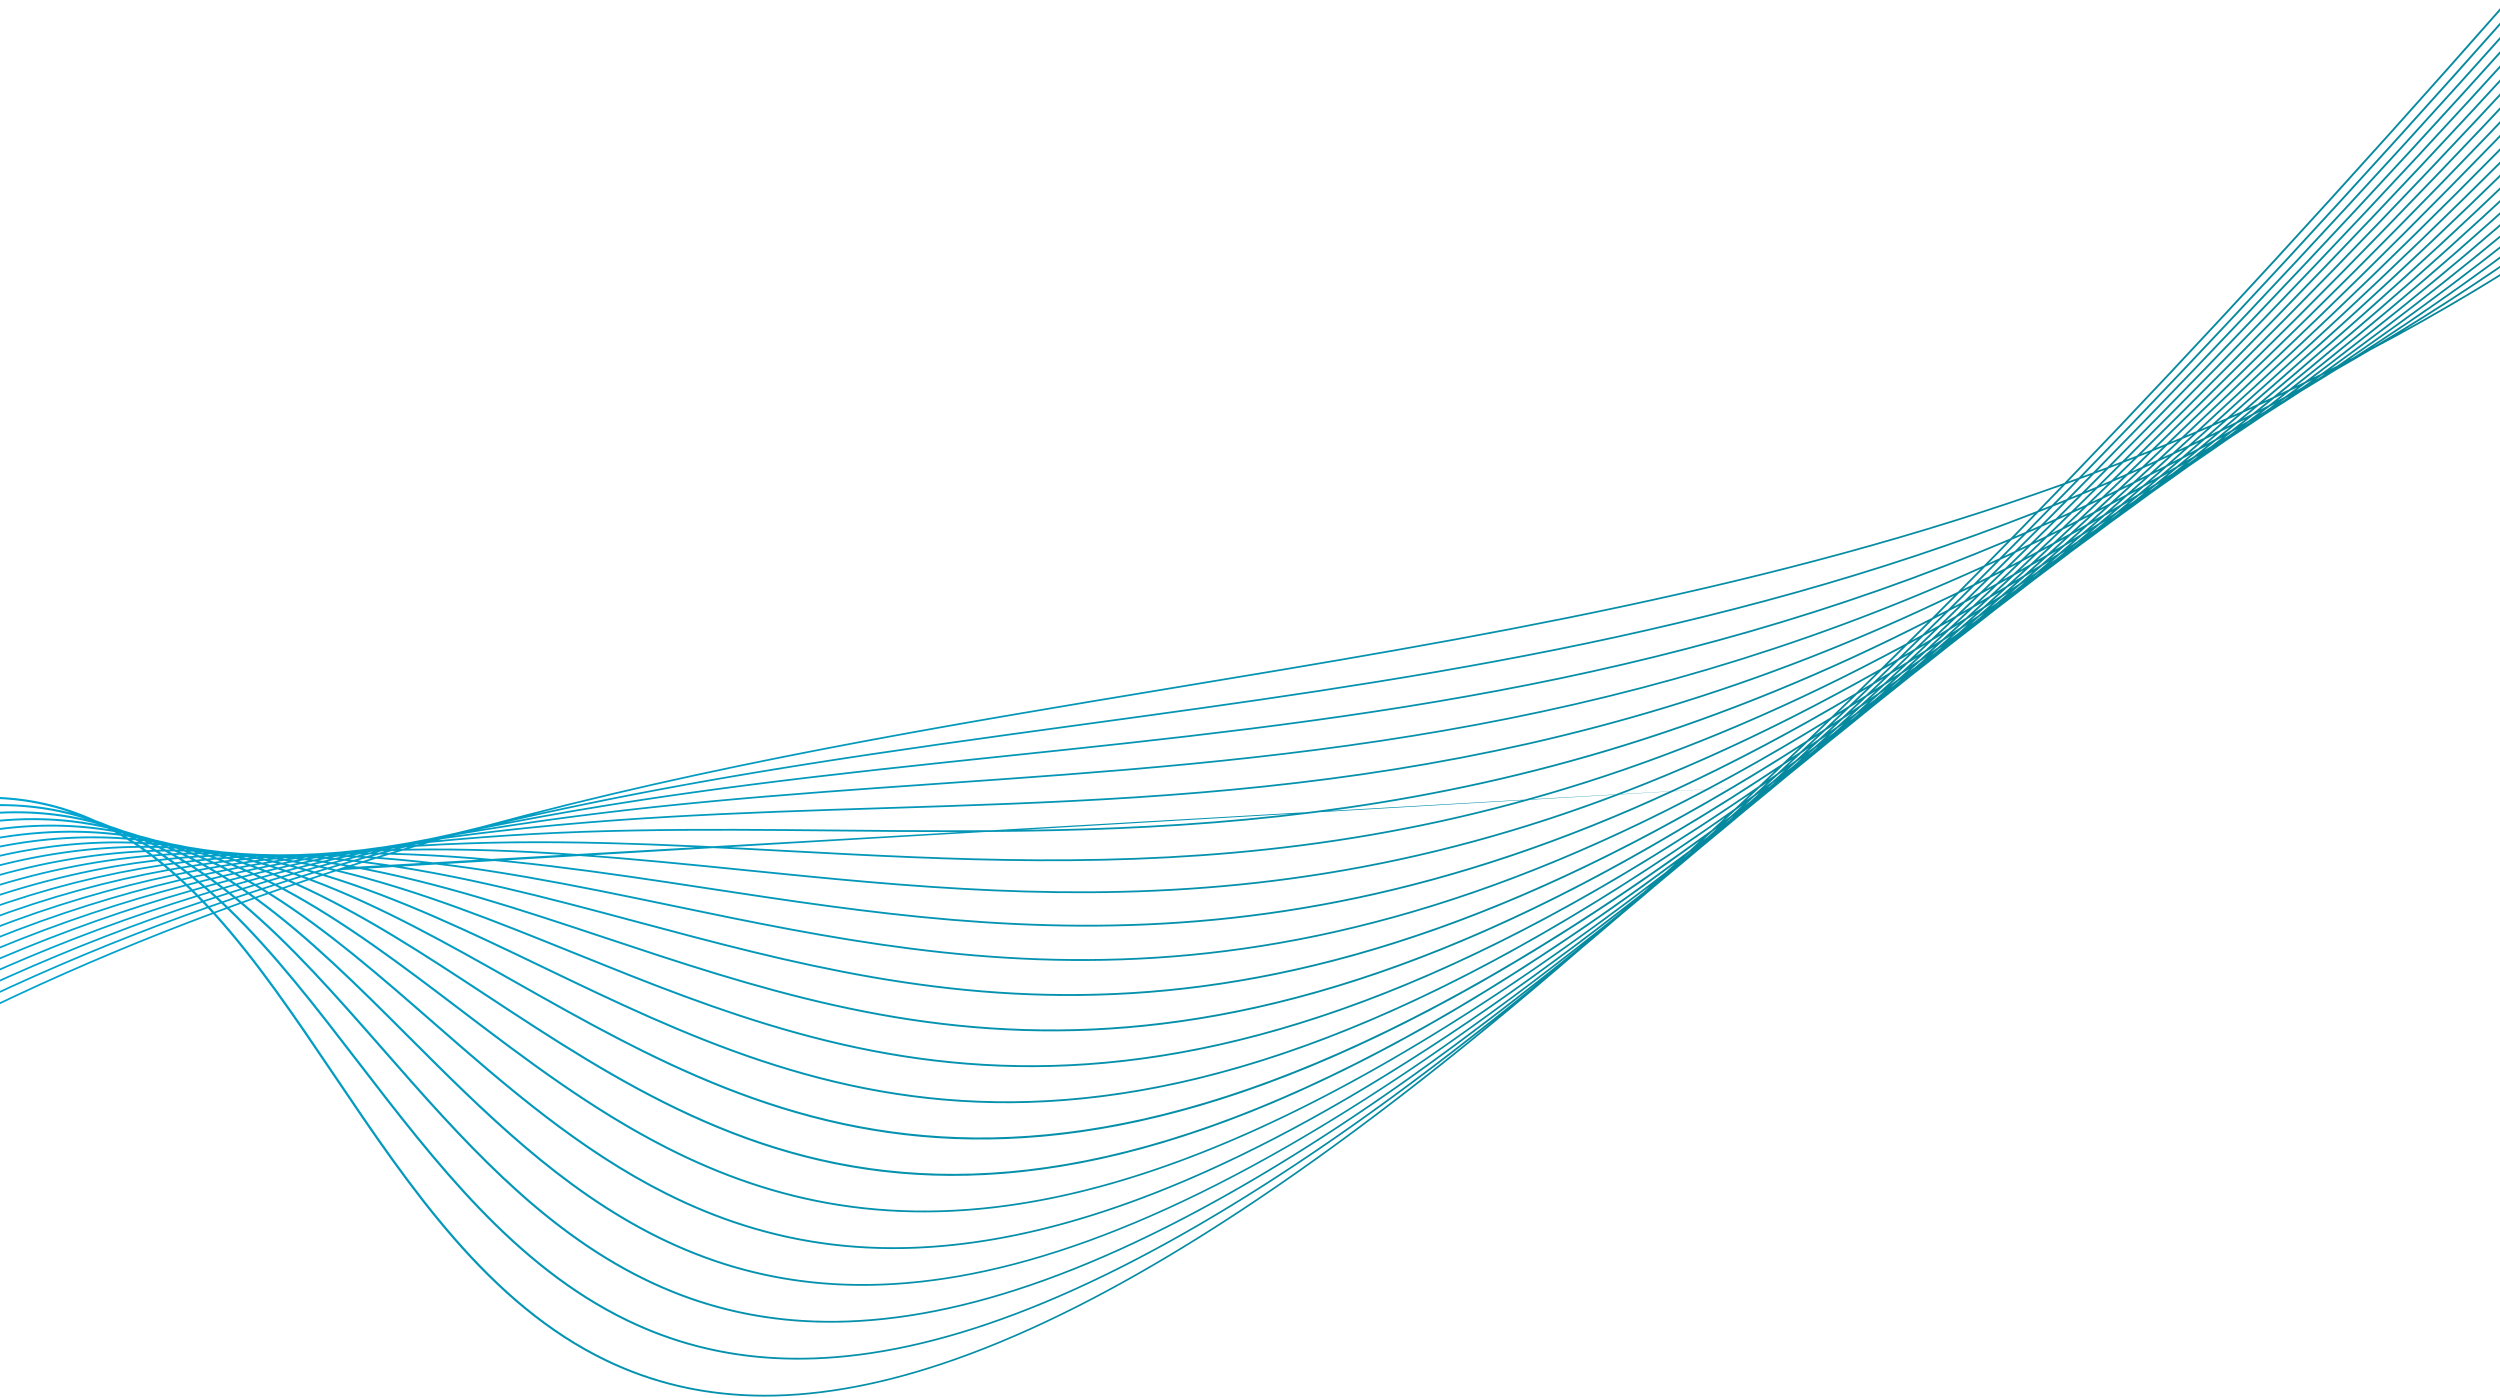 <svg width="1440" height="805" viewBox="0 0 1440 805" fill="none" xmlns="http://www.w3.org/2000/svg">
<path d="M1316.72 229.257L1313.45 231.659C1313.83 231.433 1314.21 231.217 1314.59 230.992C1315.82 230.144 1317.04 229.293 1318.27 228.433C1317.76 228.71 1317.24 228.981 1316.72 229.257ZM1295.62 243.15C1294.78 243.787 1293.94 244.435 1293.1 245.067L1293.45 244.847L1296.66 242.562L1295.62 243.15ZM1307.32 234.255C1305.48 235.667 1303.65 237.04 1301.81 238.449C1302.81 237.871 1303.81 237.274 1304.82 236.694C1306.64 235.373 1308.47 234.013 1310.3 232.671C1309.31 233.196 1308.32 233.732 1307.32 234.255ZM1274.28 257.723C1273.58 258.264 1272.89 258.777 1272.19 259.315L1272.21 259.303C1273.02 258.71 1273.84 258.098 1274.65 257.5L1274.28 257.723ZM1285.78 248.718C1284.14 250.006 1282.49 251.307 1280.85 252.585C1281.63 252.111 1282.42 251.647 1283.2 251.171C1285.07 249.773 1286.93 248.422 1288.81 247.008C1287.8 247.575 1286.79 248.155 1285.78 248.718ZM1298 239.094C1295.69 240.929 1293.41 242.714 1291.12 244.527C1292.37 243.819 1293.63 243.107 1294.88 242.393C1297.2 240.645 1299.52 238.873 1301.83 237.113C1300.55 237.777 1299.27 238.434 1298 239.094ZM224.86 489.137L225.854 489.108C226.558 488.917 227.261 488.73 227.965 488.542L227.054 488.608C226.323 488.783 225.592 488.962 224.86 489.137ZM1252.06 273.313L1251.34 273.88C1251.67 273.631 1252 273.394 1252.33 273.145L1252.06 273.313ZM1264.25 263.67C1262.73 264.89 1261.23 266.081 1259.72 267.28C1260.34 266.89 1260.95 266.51 1261.57 266.118C1263.19 264.888 1264.81 263.636 1266.42 262.405C1265.7 262.833 1264.97 263.245 1264.25 263.67ZM1276.29 253.94C1274.1 255.712 1271.9 257.492 1269.72 259.253C1270.99 258.498 1272.27 257.724 1273.54 256.964C1275.71 255.282 1277.9 253.567 1280.09 251.851C1278.82 252.549 1277.56 253.247 1276.29 253.94ZM1288.62 243.885C1286.01 246.041 1283.41 248.174 1280.82 250.285C1282.23 249.504 1283.64 248.742 1285.05 247.955C1287.75 245.83 1290.44 243.732 1293.14 241.603C1291.63 242.373 1290.13 243.122 1288.62 243.885ZM216.76 491.098C217.345 491.105 217.929 491.12 218.515 491.129L221.611 490.274C221.05 490.293 220.491 490.306 219.93 490.327C218.873 490.583 217.816 490.839 216.76 491.098ZM211.602 491.053L212.748 491.06L214.874 490.531L213.885 490.571C213.123 490.732 212.363 490.889 211.602 491.053ZM206.832 491.033L206.992 491.032L207.667 490.884L206.832 491.033ZM1242.07 279.457C1240.65 280.599 1239.22 281.757 1237.8 282.908L1240 281.47C1241.39 280.387 1242.8 279.262 1244.2 278.158C1243.49 278.595 1242.78 279.022 1242.07 279.457ZM1254.31 269.447C1252.25 271.159 1250.18 272.879 1248.15 274.545C1249.2 273.896 1250.26 273.215 1251.31 272.561C1253.53 270.809 1255.74 269.078 1257.96 267.324C1256.74 268.028 1255.52 268.747 1254.31 269.447ZM1266.82 259.077L1259.1 265.473C1260.57 264.618 1262.04 263.775 1263.51 262.913C1266.01 260.911 1268.54 258.854 1271.06 256.81C1269.64 257.577 1268.23 258.317 1266.82 259.077ZM1279.31 248.558C1276.44 251.002 1273.57 253.455 1270.74 255.826C1272.34 254.959 1273.94 254.061 1275.55 253.184C1278.5 250.782 1281.44 248.426 1284.41 245.999C1282.71 246.85 1281.01 247.716 1279.31 248.558ZM208.901 493.058C209.645 493.102 210.391 493.141 211.135 493.188C212.392 492.834 213.649 492.476 214.905 492.125C214.171 492.117 213.433 492.117 212.698 492.11C211.433 492.427 210.167 492.739 208.901 493.058ZM203.814 492.764C204.396 492.794 204.977 492.83 205.559 492.862C206.589 492.6 207.618 492.341 208.649 492.083L206.921 492.081C205.885 492.309 204.85 492.534 203.814 492.764ZM198.822 492.532L199.973 492.586C200.692 492.423 201.411 492.26 202.128 492.101C201.785 492.103 201.444 492.103 201.101 492.105C200.341 492.249 199.582 492.388 198.822 492.532ZM194.144 492.344L194.397 492.354L195.256 492.184L195.191 492.185L194.144 492.344ZM1219.63 295.83C1218.37 296.875 1217.09 297.937 1215.84 298.967C1216.26 298.681 1216.69 298.385 1217.12 298.096C1218.6 296.929 1220.06 295.785 1221.54 294.615L1219.63 295.83ZM1232 285.589C1229.99 287.254 1228 288.893 1226 290.554C1227.04 289.892 1228.06 289.254 1229.1 288.588C1231.14 286.953 1233.2 285.274 1235.25 283.613C1234.17 284.265 1233.08 284.941 1232 285.589ZM1244.6 274.967C1242.16 277.04 1239.72 279.125 1237.32 281.144C1238.65 280.336 1239.99 279.519 1241.33 278.701C1243.87 276.63 1246.4 274.606 1248.96 272.507C1247.5 273.336 1246.05 274.146 1244.6 274.967ZM1257.38 264.12C1254.49 266.588 1251.61 269.009 1248.73 271.459C1250.34 270.542 1251.95 269.62 1253.56 268.692C1256.41 266.343 1259.28 263.954 1262.15 261.57C1260.56 262.415 1258.97 263.283 1257.38 264.12ZM1270.21 253.006C1267.11 255.709 1264 258.434 1260.94 261.059C1262.65 260.152 1264.36 259.236 1266.07 258.318C1269.19 255.718 1272.31 253.102 1275.45 250.453C1273.7 251.31 1271.96 252.157 1270.21 253.006ZM201.21 495.023C202.035 495.114 202.857 495.211 203.681 495.305C205.128 494.89 206.574 494.482 208.021 494.072C207.173 494.021 206.325 493.97 205.476 493.924C204.055 494.288 202.632 494.657 201.21 495.023ZM196.15 494.495C196.885 494.57 197.619 494.644 198.352 494.719C199.608 494.394 200.862 494.073 202.118 493.75C201.37 493.712 200.62 493.68 199.872 493.645C198.631 493.926 197.39 494.212 196.15 494.495ZM191.202 494.017C191.804 494.072 192.411 494.12 193.014 494.178C194.041 493.94 195.067 493.709 196.093 493.474C195.489 493.45 194.881 493.433 194.276 493.411L191.202 494.017ZM186.412 493.593C186.804 493.625 187.193 493.664 187.583 493.696C188.325 493.547 189.065 493.405 189.807 493.258L188.691 493.223C187.932 493.346 187.173 493.467 186.412 493.593ZM181.817 493.24L182.181 493.267C182.501 493.213 182.821 493.156 183.14 493.102L182.954 493.098C182.574 493.147 182.196 493.191 181.817 493.24ZM1197.14 312.616C1195.89 313.666 1194.67 314.645 1193.43 315.682C1193.7 315.494 1193.97 315.316 1194.24 315.127C1195.58 314.05 1196.94 312.946 1198.29 311.863C1197.91 312.111 1197.52 312.37 1197.14 312.616ZM1209.39 302.265C1207.54 303.825 1205.69 305.4 1203.86 306.941C1204.82 306.303 1205.78 305.675 1206.75 305.032C1208.69 303.452 1210.62 301.904 1212.58 300.298C1211.51 300.966 1210.45 301.6 1209.39 302.265ZM1222.34 291.296C1219.83 293.446 1217.36 295.51 1214.86 297.636C1216.2 296.795 1217.54 295.923 1218.89 295.075C1221.32 293.068 1223.77 291.029 1226.22 289.005C1224.92 289.774 1223.63 290.536 1222.34 291.296ZM1234.89 280.419C1232.15 282.803 1229.4 285.196 1226.68 287.533C1228.21 286.622 1229.73 285.742 1231.27 284.822C1234.07 282.479 1236.9 280.108 1239.73 277.711C1238.12 278.613 1236.5 279.528 1234.89 280.419ZM1248.12 268.925C1244.97 271.69 1241.85 274.377 1238.71 277.105C1240.42 276.148 1242.15 275.172 1243.86 274.203C1246.95 271.587 1250.05 268.955 1253.16 266.315C1251.48 267.192 1249.8 268.058 1248.12 268.925ZM1261.14 257.373C1257.83 260.321 1254.51 263.281 1251.23 266.165C1253.04 265.226 1254.84 264.307 1256.64 263.358C1259.91 260.56 1263.22 257.682 1266.52 254.804C1264.73 255.669 1262.94 256.517 1261.14 257.373ZM193.56 497.018C194.465 497.166 195.373 497.306 196.276 497.459C197.846 497 199.413 496.539 200.984 496.084C200.066 495.983 199.149 495.887 198.231 495.79C196.674 496.195 195.116 496.606 193.56 497.018ZM188.655 496.235C189.48 496.361 190.304 496.493 191.128 496.624C192.536 496.249 193.944 495.868 195.353 495.498C194.526 495.416 193.702 495.325 192.874 495.246C191.468 495.57 190.06 495.902 188.655 496.235ZM183.783 495.513C184.512 495.618 185.238 495.729 185.965 495.836C187.194 495.544 188.425 495.249 189.653 494.96C188.909 494.894 188.166 494.824 187.422 494.761C186.21 495.006 184.996 495.265 183.783 495.513ZM178.974 494.854C179.58 494.935 180.185 495.014 180.79 495.098L183.832 494.468C183.225 494.421 182.614 494.376 182.007 494.33C180.997 494.502 179.985 494.678 178.974 494.854ZM174.317 494.253C174.743 494.306 175.172 494.352 175.597 494.405C176.334 494.275 177.069 494.152 177.806 494.024C177.393 493.996 176.978 493.974 176.566 493.948C175.816 494.05 175.067 494.148 174.317 494.253ZM169.92 493.731L170.358 493.782C170.702 493.733 171.048 493.68 171.393 493.631L171.091 493.613L169.92 493.731ZM1173.86 330.248C1172.87 331.078 1171.88 331.917 1170.89 332.75C1171.28 332.475 1171.66 332.207 1172.05 331.931C1173.06 331.108 1174.09 330.261 1175.11 329.421C1174.69 329.704 1174.28 329.969 1173.86 330.248ZM1186.77 319.305C1185 320.832 1183.23 322.343 1181.48 323.834C1182.26 323.306 1183.04 322.77 1183.82 322.241C1185.69 320.693 1187.58 319.13 1189.46 317.586C1188.56 318.164 1187.67 318.73 1186.77 319.305ZM1199.35 308.444C1197 310.477 1194.63 312.524 1192.29 314.544C1193.65 313.662 1195.01 312.766 1196.38 311.875C1198.68 309.952 1201.02 307.96 1203.35 305.98C1202.02 306.799 1200.68 307.632 1199.35 308.444ZM1212.39 297.112C1209.67 299.504 1206.97 301.853 1204.27 304.201C1205.72 303.305 1207.17 302.421 1208.63 301.516L1216.93 294.491C1215.41 295.375 1213.91 296.238 1212.39 297.112ZM1225.44 285.58C1222.38 288.292 1219.32 291.003 1216.28 293.677C1218.04 292.649 1219.82 291.581 1221.59 290.539C1224.53 288.024 1227.52 285.409 1230.5 282.817C1228.81 283.742 1227.13 284.666 1225.44 285.58ZM1238.78 273.71C1235.47 276.681 1232.19 279.604 1228.91 282.519C1230.65 281.562 1232.4 280.626 1234.15 279.656C1237.48 276.764 1240.81 273.896 1244.16 270.98C1242.36 271.9 1240.57 272.802 1238.78 273.71ZM1252.13 261.643C1248.62 264.83 1245.1 268.01 1241.62 271.143C1243.54 270.166 1245.46 269.153 1247.38 268.162C1250.78 265.181 1254.25 262.078 1257.7 259.002C1255.84 259.883 1253.99 260.776 1252.13 261.643ZM195.556 501.262C242.008 512.536 286.251 530.381 331.33 548.574C496.723 615.323 673.501 686.59 1012.95 452.867M185.991 499.033C186.921 499.238 187.848 499.456 188.775 499.667C190.462 499.166 192.149 498.666 193.836 498.171C192.882 498.014 191.927 497.859 190.971 497.707C189.312 498.146 187.653 498.584 185.991 499.033ZM181.196 498.009C182.081 498.195 182.966 498.383 183.85 498.575C185.407 498.15 186.961 497.733 188.517 497.319C187.612 497.18 186.702 497.05 185.793 496.916C184.262 497.277 182.729 497.636 181.196 498.009ZM176.455 497.041C177.279 497.204 178.105 497.361 178.926 497.529C180.32 497.189 181.715 496.85 183.108 496.517C182.273 496.398 181.437 496.286 180.602 496.171C179.22 496.458 177.838 496.747 176.455 497.041ZM171.778 496.131C172.504 496.267 173.229 496.407 173.953 496.547C175.156 496.287 176.36 496.018 177.562 495.765C176.834 495.669 176.111 495.566 175.384 495.475C174.184 495.688 172.98 495.913 171.778 496.131ZM167.143 495.289C167.745 495.395 168.345 495.509 168.947 495.617L171.948 495.067C171.341 494.996 170.735 494.92 170.127 494.851L167.143 495.289ZM162.595 494.52L163.892 494.734C164.63 494.621 165.364 494.518 166.101 494.41L164.838 494.278C164.09 494.36 163.343 494.435 162.595 494.52ZM158.403 493.844L158.907 493.919L159.929 493.796L159.502 493.759C159.136 493.785 158.769 493.817 158.403 493.844ZM1150.86 347.969C1150.02 348.691 1149.17 349.427 1148.33 350.142L1148.55 349.979C1149.6 349.113 1150.65 348.264 1151.7 347.397L1150.86 347.969ZM1163.64 337.007C1161.82 338.564 1160.01 340.12 1158.19 341.686C1159.08 341.066 1159.99 340.412 1160.88 339.788C1162.64 338.324 1164.42 336.814 1166.18 335.325C1165.34 335.886 1164.49 336.45 1163.64 337.007ZM1176.27 326.015C1174.14 327.898 1171.99 329.797 1169.88 331.63C1170.96 330.916 1172.02 330.228 1173.09 329.508C1175.5 327.475 1177.88 325.489 1180.3 323.442C1178.96 324.29 1177.61 325.175 1176.27 326.015ZM1189.49 314.398L1181.42 321.49C1182.95 320.518 1184.48 319.536 1186.01 318.555C1188.59 316.345 1191.21 314.073 1193.82 311.816C1192.37 312.691 1190.93 313.532 1189.49 314.398ZM1202.63 302.702C1199.66 305.375 1196.69 308.047 1193.75 310.653C1195.36 309.683 1196.97 308.686 1198.58 307.703C1201.67 305.031 1204.72 302.43 1207.82 299.727C1206.09 300.72 1204.36 301.721 1202.63 302.702ZM1216.03 290.65C1212.76 293.591 1209.51 296.517 1206.26 299.437C1208.05 298.411 1209.84 297.394 1211.64 296.354C1214.81 293.578 1218.02 290.725 1221.23 287.884C1219.49 288.82 1217.76 289.726 1216.03 290.65ZM1229.53 278.36C1226.05 281.548 1222.59 284.72 1219.15 287.836C1221 286.847 1222.84 285.826 1224.69 284.825C1228.19 281.719 1231.67 278.659 1235.2 275.511C1233.31 276.462 1231.42 277.423 1229.53 278.36ZM1243.27 265.727C1239.59 269.121 1235.92 272.49 1232.26 275.847C1234.18 274.886 1236.11 273.921 1238.03 272.946C1241.62 269.737 1245.25 266.437 1248.87 263.148C1247 264.017 1245.13 264.87 1243.27 265.727ZM178.444 501.105C179.394 501.375 180.346 501.641 181.294 501.916C183.067 501.378 184.839 500.848 186.611 500.319C185.628 500.1 184.642 499.883 183.657 499.671C181.92 500.148 180.181 500.625 178.444 501.105ZM173.842 499.827C174.754 500.075 175.667 500.321 176.578 500.574C178.226 500.117 179.873 499.666 181.52 499.215C180.586 499.017 179.654 498.812 178.718 498.621C177.093 499.022 175.467 499.421 173.842 499.827ZM169.254 498.602C170.113 498.824 170.968 499.058 171.824 499.286C173.345 498.905 174.863 498.533 176.383 498.159C175.497 497.984 174.612 497.804 173.724 497.634C172.235 497.955 170.746 498.271 169.254 498.602ZM164.661 497.448C165.46 497.645 166.258 497.847 167.056 498.05C168.431 497.742 169.804 497.445 171.177 497.148C170.352 496.994 169.523 496.846 168.695 496.696C167.351 496.944 166.006 497.192 164.661 497.448ZM160.121 496.364C160.847 496.533 161.574 496.697 162.299 496.871C163.487 496.642 164.678 496.405 165.866 496.182C165.118 496.053 164.367 495.935 163.618 495.809C162.454 495.987 161.287 496.181 160.121 496.364ZM155.657 495.344C156.266 495.479 156.875 495.611 157.482 495.748C158.465 495.59 159.446 495.438 160.428 495.281C159.822 495.184 159.217 495.084 158.611 494.99C157.626 495.108 156.643 495.223 155.657 495.344ZM151.307 494.409C151.739 494.499 152.168 494.594 152.599 494.686C153.32 494.595 154.039 494.505 154.759 494.418C154.333 494.355 153.911 494.288 153.486 494.229C152.759 494.287 152.034 494.347 151.307 494.409ZM147.2 493.585L147.742 493.693L148.805 493.594L148.333 493.534L147.2 493.585ZM1127.93 365.932L1127.76 366.079L1127.96 365.908L1127.93 365.932ZM1140.11 355.301C1138.54 356.672 1136.96 358.061 1135.39 359.42C1136.07 358.934 1136.75 358.473 1137.43 357.985C1139.27 356.436 1141.07 354.953 1142.92 353.382C1141.99 354.014 1141.04 354.672 1140.11 355.301ZM1153.37 343.725C1151.14 345.683 1148.96 347.566 1146.73 349.517C1147.86 348.751 1148.98 347.99 1150.11 347.217C1152.25 345.392 1154.4 343.531 1156.55 341.69C1155.48 342.385 1154.43 343.036 1153.37 343.725ZM1166.32 332.179C1163.72 334.508 1161.11 336.85 1158.54 339.131C1159.98 338.193 1161.43 337.219 1162.86 336.274C1165.51 333.985 1168.14 331.724 1170.81 329.397C1169.31 330.334 1167.82 331.253 1166.32 332.179ZM1179.64 320.275C1176.67 322.936 1173.73 325.551 1170.76 328.209C1172.35 327.218 1173.92 326.27 1175.51 325.267C1178.48 322.669 1181.48 320.027 1184.47 317.392C1182.86 318.348 1181.24 319.331 1179.64 320.275ZM1193.03 308.083C1189.87 310.979 1186.7 313.895 1183.59 316.716C1185.3 315.7 1187.01 314.677 1188.73 313.65C1191.91 310.834 1195.09 308.029 1198.3 305.165C1196.54 306.154 1194.79 307.105 1193.03 308.083ZM1206.69 295.592C1203.22 298.777 1199.76 301.923 1196.29 305.097C1198.15 304.055 1200.01 303.001 1201.87 301.944C1205.28 298.897 1208.71 295.801 1212.15 292.703C1210.33 293.664 1208.5 294.643 1206.69 295.592ZM1220.44 282.816C1216.85 286.182 1213.24 289.567 1209.7 292.841C1211.56 291.861 1213.41 290.88 1215.28 289.888C1218.88 286.631 1222.48 283.368 1226.11 280.052C1224.22 280.986 1222.33 281.895 1220.44 282.816ZM1234.43 269.74C1230.6 273.333 1226.79 276.876 1222.97 280.452C1224.91 279.502 1226.84 278.56 1228.78 277.598C1232.53 274.163 1236.32 270.676 1240.1 267.18C1238.21 268.041 1236.32 268.89 1234.43 269.74ZM170.922 503.209C171.874 503.543 172.822 503.886 173.772 504.226C175.609 503.659 177.446 503.085 179.283 502.523C178.302 502.241 177.32 501.959 176.338 501.685C174.533 502.187 172.727 502.699 170.922 503.209ZM166.502 501.683C167.424 501.994 168.341 502.318 169.259 502.635C170.99 502.145 172.72 501.646 174.449 501.161C173.491 500.898 172.529 500.645 171.567 500.388C169.88 500.813 168.19 501.25 166.502 501.683ZM162.058 500.222C162.951 500.511 163.843 500.8 164.734 501.096C166.347 500.68 167.961 500.264 169.573 499.854C168.649 499.613 167.72 499.382 166.793 499.147C165.216 499.501 163.637 499.861 162.058 500.222ZM157.617 498.816C158.472 499.081 159.33 499.339 160.183 499.609C161.663 499.269 163.141 498.937 164.62 498.602C163.751 498.388 162.884 498.171 162.013 497.963C160.549 498.245 159.084 498.524 157.617 498.816ZM153.224 497.478C154.009 497.71 154.79 497.949 155.573 498.187C156.914 497.917 158.254 497.656 159.594 497.397C158.786 497.208 157.981 497.014 157.171 496.831C155.856 497.043 154.54 497.259 153.224 497.478ZM148.856 496.219C149.562 496.417 150.264 496.626 150.968 496.827C152.128 496.631 153.292 496.426 154.452 496.234C153.728 496.075 153.002 495.92 152.277 495.765C151.138 495.912 149.996 496.067 148.856 496.219ZM144.498 495.032C145.106 495.193 145.714 495.353 146.32 495.52C147.298 495.386 148.275 495.261 149.252 495.131C148.636 495.006 148.016 494.889 147.398 494.767C146.431 494.855 145.467 494.938 144.498 495.032ZM140.336 493.944C140.785 494.058 141.238 494.163 141.685 494.279C142.387 494.206 143.091 494.126 143.793 494.057C143.344 493.972 142.892 493.898 142.443 493.816C141.743 493.853 141.039 493.903 140.336 493.944ZM136.384 492.966L136.942 493.104C137.313 493.079 137.682 493.059 138.053 493.036C137.891 493.009 137.732 492.978 137.57 492.95L136.384 492.966ZM1103.87 384.971L1101.63 386.909L1101.8 386.777C1102.61 386.096 1103.44 385.379 1104.26 384.689L1103.87 384.971ZM1116.81 373.682C1115.44 374.9 1114.06 376.134 1112.71 377.32L1114.03 376.363C1115.58 375.049 1117.13 373.726 1118.66 372.424C1118.04 372.853 1117.43 373.255 1116.81 373.682ZM1129.82 362.146C1127.7 364.023 1125.57 365.918 1123.45 367.792C1124.68 366.938 1125.92 366.057 1127.15 365.197C1129.15 363.468 1131.2 361.672 1133.23 359.894C1132.09 360.654 1130.96 361.391 1129.82 362.146ZM1143.14 350.274C1140.52 352.633 1137.94 354.923 1135.34 357.247C1136.67 356.358 1138 355.463 1139.33 354.566C1141.98 352.254 1144.64 349.931 1147.29 347.619C1145.9 348.505 1144.52 349.398 1143.14 350.274ZM1156.23 338.387C1153.4 340.963 1150.57 343.548 1147.75 346.087C1149.37 345.052 1150.97 344.036 1152.59 342.987C1155.41 340.503 1158.26 337.955 1161.11 335.403C1159.49 336.399 1157.86 337.401 1156.23 338.387ZM1170.02 325.847C1166.77 328.831 1163.57 331.709 1160.34 334.664C1162.07 333.602 1163.81 332.507 1165.55 331.433C1168.71 328.614 1171.87 325.788 1175.04 322.952C1173.36 323.93 1171.7 324.882 1170.02 325.847ZM1183.43 313.399C1180.08 316.517 1176.73 319.645 1173.42 322.697C1175.23 321.64 1177.04 320.605 1178.86 319.533C1182.22 316.505 1185.61 313.413 1189.01 310.31C1187.15 311.334 1185.29 312.389 1183.43 313.399ZM1197.53 300.316C1193.85 303.749 1190.24 307.071 1186.58 310.479C1188.47 309.437 1190.37 308.38 1192.27 307.324C1195.84 304.065 1199.42 300.799 1203.01 297.508C1201.18 298.457 1199.35 299.379 1197.53 300.316ZM1211.37 287.209C1207.63 290.763 1203.88 294.334 1200.2 297.799C1202.11 296.813 1204.02 295.836 1205.93 294.835C1209.65 291.408 1213.4 287.92 1217.16 284.413C1215.23 285.349 1213.3 286.286 1211.37 287.209ZM1225.65 273.661C1221.67 277.45 1217.73 281.161 1213.76 284.941C1215.73 283.992 1217.71 283.012 1219.69 282.051C1223.59 278.412 1227.5 274.765 1231.42 271.083C1229.5 271.943 1227.58 272.813 1225.65 273.661ZM163.385 505.356C164.331 505.76 165.275 506.167 166.218 506.577C168.127 505.976 170.036 505.382 171.945 504.791C170.961 504.442 169.972 504.103 168.984 503.759C167.117 504.288 165.252 504.817 163.385 505.356ZM159.139 503.59C160.069 503.972 161.001 504.347 161.927 504.736C163.726 504.213 165.524 503.698 167.323 503.186C166.364 502.859 165.406 502.531 164.445 502.212C162.678 502.667 160.908 503.125 159.139 503.59ZM154.895 501.882C155.797 502.239 156.698 502.595 157.598 502.958C159.286 502.511 160.974 502.066 162.661 501.628C161.731 501.324 160.805 501.013 159.872 500.717C158.215 501.099 156.556 501.491 154.895 501.882ZM150.655 500.232C151.519 500.56 152.377 500.902 153.239 501.235C154.808 500.862 156.38 500.484 157.948 500.118C157.052 499.838 156.154 499.561 155.255 499.288C153.723 499.599 152.189 499.915 150.655 500.232ZM146.361 498.647C147.192 498.949 148.021 499.258 148.85 499.566C150.309 499.261 151.766 498.967 153.223 498.668C152.36 498.412 151.493 498.17 150.627 497.921C149.205 498.16 147.786 498.396 146.361 498.647ZM142.127 497.149C142.902 497.417 143.679 497.681 144.452 497.956C145.76 497.722 147.069 497.494 148.374 497.271C147.569 497.044 146.762 496.823 145.955 496.603C144.681 496.778 143.402 496.966 142.127 497.149ZM137.917 495.717C138.619 495.95 139.323 496.18 140.024 496.418C141.158 496.252 142.292 496.086 143.425 495.924C142.72 495.736 142.021 495.542 141.314 495.36C140.182 495.478 139.05 495.593 137.917 495.717ZM133.772 494.368C134.353 494.552 134.929 494.747 135.509 494.933C136.462 494.825 137.413 494.728 138.364 494.628C137.758 494.478 137.153 494.324 136.545 494.176C135.622 494.237 134.696 494.302 133.772 494.368ZM129.704 493.13L131.023 493.53C131.718 493.475 132.414 493.422 133.109 493.37L131.784 493.069L129.704 493.13ZM125.838 491.999L126.47 492.176L127.528 492.136L126.941 492.016L125.838 491.999ZM1093.36 392.373C1091.98 393.608 1090.6 394.833 1089.23 396.044L1090.7 394.957C1092.13 393.727 1093.59 392.459 1095.03 391.213C1094.47 391.605 1093.92 391.983 1093.36 392.373ZM1106.34 380.792C1104.2 382.695 1102.06 384.616 1099.92 386.519C1100.96 385.784 1102.02 385.003 1103.06 384.262C1105.29 382.324 1107.49 380.441 1109.72 378.496C1108.59 379.263 1107.46 380.031 1106.34 380.792ZM1119.42 369.007C1117.03 371.189 1114.63 373.373 1112.26 375.505C1113.53 374.637 1114.79 373.801 1116.06 372.925C1118.53 370.751 1121.04 368.511 1123.54 366.29C1122.17 367.187 1120.79 368.12 1119.42 369.007ZM1132.98 356.674C1130.13 359.271 1127.29 361.856 1124.44 364.444C1125.98 363.436 1127.51 362.418 1129.05 361.399C1131.91 358.855 1134.74 356.363 1137.61 353.812C1136.05 354.789 1134.53 355.709 1132.98 356.674ZM1146.5 344.217C1143.38 347.117 1140.24 350.035 1137.16 352.865C1138.89 351.778 1140.64 350.635 1142.37 349.534C1145.41 346.801 1148.49 343.981 1151.57 341.179C1149.88 342.198 1148.19 343.21 1146.5 344.217ZM1160.28 331.45C1156.9 334.609 1153.56 337.674 1150.19 340.797C1151.96 339.736 1153.71 338.705 1155.48 337.63C1158.9 334.52 1162.3 331.451 1165.72 328.33C1163.91 329.368 1162.09 330.426 1160.28 331.45ZM1174.15 318.387C1170.59 321.752 1167.02 325.123 1163.5 328.421C1165.42 327.328 1167.34 326.202 1169.27 325.094C1172.7 321.936 1176.2 318.666 1179.69 315.419C1177.84 316.42 1175.99 317.398 1174.15 318.387ZM1188.23 305.057C1184.47 308.637 1180.75 312.156 1177.02 315.68C1178.91 314.663 1180.79 313.672 1182.68 312.64C1186.46 309.127 1190.22 305.649 1194.01 302.118C1192.09 303.097 1190.16 304.091 1188.23 305.057ZM1202.48 291.402C1198.56 295.171 1194.65 298.927 1190.76 302.633C1192.76 301.62 1194.77 300.579 1196.78 299.551C1200.56 296 1204.42 292.327 1208.26 288.674C1206.33 289.588 1204.41 290.501 1202.48 291.402ZM1216.9 277.466C1212.85 281.406 1208.81 285.325 1204.79 289.187C1206.74 288.272 1208.68 287.363 1210.62 286.436C1214.67 282.594 1218.69 278.795 1222.75 274.932C1220.8 275.788 1218.85 276.624 1216.9 277.466ZM155.86 507.564C156.793 508.035 157.726 508.503 158.656 508.982C160.604 508.356 162.553 507.74 164.502 507.123C163.538 506.706 162.575 506.286 161.607 505.879C159.692 506.437 157.778 506.998 155.86 507.564ZM151.806 505.545C152.722 505.992 153.634 506.447 154.545 506.902C156.404 506.35 158.262 505.809 160.119 505.266C159.168 504.872 158.215 504.479 157.26 504.092C155.443 504.572 153.625 505.054 151.806 505.545ZM147.745 503.589C148.637 504.01 149.523 504.444 150.412 504.874C152.178 504.394 153.943 503.928 155.709 503.462C154.771 503.087 153.828 502.725 152.887 502.358C151.174 502.765 149.46 503.172 147.745 503.589ZM143.659 501.709C144.533 502.105 145.408 502.505 146.278 502.911C147.929 502.506 149.581 502.106 151.23 501.712C150.315 501.361 149.397 501.02 148.48 500.678C146.875 501.014 145.267 501.363 143.659 501.709ZM139.557 499.885C140.412 500.257 141.269 500.622 142.121 501.003C143.643 500.674 145.165 500.339 146.685 500.016C145.814 499.697 144.945 499.374 144.072 499.062C142.567 499.333 141.064 499.606 139.557 499.885ZM135.469 498.131C136.276 498.468 137.079 498.811 137.881 499.155C139.296 498.891 140.706 498.638 142.118 498.383C141.284 498.092 140.454 497.796 139.617 497.513C138.236 497.714 136.854 497.918 135.469 498.131ZM131.413 496.462C132.162 496.762 132.903 497.076 133.648 497.382C134.917 497.183 136.186 496.982 137.454 496.792C136.67 496.531 135.884 496.277 135.097 496.024C133.871 496.164 132.641 496.315 131.413 496.462ZM127.302 494.861C127.994 495.126 128.686 495.392 129.375 495.663C130.498 495.525 131.62 495.396 132.739 495.262C132.024 495.039 131.302 494.829 130.585 494.61C129.492 494.692 128.399 494.77 127.302 494.861ZM123.323 493.374C123.914 493.59 124.507 493.795 125.096 494.015C126.004 493.935 126.915 493.847 127.821 493.773C127.221 493.596 126.619 493.426 126.017 493.252C125.121 493.287 124.221 493.334 123.323 493.374ZM119.419 491.971C119.858 492.123 120.293 492.283 120.732 492.437C121.413 492.403 122.093 492.378 122.775 492.344C122.339 492.225 121.909 492.097 121.472 491.98C120.787 491.979 120.106 491.968 119.419 491.971ZM115.731 490.731L116.353 490.941L117.387 490.926L116.793 490.773C116.441 490.758 116.085 490.746 115.731 490.731ZM1069.58 411.548C1068.23 412.757 1066.87 413.987 1065.54 415.172C1066.12 414.74 1066.71 414.287 1067.29 413.855C1068.67 412.661 1070.07 411.421 1071.46 410.204L1069.58 411.548ZM1082.55 399.909L1076.6 405.247C1077.55 404.561 1078.49 403.908 1079.44 403.217C1081.58 401.345 1083.71 399.488 1085.85 397.607C1084.75 398.367 1083.64 399.155 1082.55 399.909ZM1095.77 387.904C1093.45 390.036 1091.11 392.185 1088.81 394.272C1090.11 393.366 1091.4 392.466 1092.71 391.552C1095.04 389.485 1097.4 387.364 1099.76 385.26C1098.42 386.153 1097.1 387.022 1095.77 387.904ZM1109.46 375.398C1106.59 378.033 1103.76 380.604 1100.9 383.221C1102.48 382.159 1104.08 381.056 1105.67 379.983C1108.47 377.468 1111.25 374.998 1114.08 372.448C1112.53 373.445 1111 374.411 1109.46 375.398ZM1122.9 362.919C1119.85 365.762 1116.79 368.615 1113.77 371.407C1115.43 370.337 1117.07 369.293 1118.74 368.21C1121.84 365.403 1124.96 362.556 1128.08 359.712C1126.35 360.779 1124.62 361.865 1122.9 362.919ZM1136.77 349.976C1133.43 353.108 1130.14 356.175 1126.83 359.265C1128.64 358.142 1130.46 357.026 1132.28 355.888C1135.54 352.906 1138.81 349.89 1142.1 346.849C1140.32 347.903 1138.55 348.936 1136.77 349.976ZM1150.71 336.789C1147.15 340.166 1143.59 343.534 1140.06 346.865C1141.96 345.745 1143.88 344.569 1145.79 343.432C1149.31 340.178 1152.83 336.918 1156.36 333.636C1154.48 334.697 1152.59 335.744 1150.71 336.789ZM1164.79 323.366C1161.1 326.911 1157.42 330.431 1153.76 333.911C1155.69 332.825 1157.62 331.771 1159.56 330.67C1163.2 327.279 1166.88 323.784 1170.56 320.307C1168.64 321.33 1166.71 322.358 1164.79 323.366ZM1179.17 309.55C1175.25 313.328 1171.36 317.062 1167.46 320.802C1169.45 319.753 1171.44 318.668 1173.43 317.603C1177.3 313.947 1181.15 310.339 1185.05 306.635C1183.09 307.615 1181.13 308.585 1179.17 309.55ZM1193.59 295.522C1189.58 299.439 1185.58 303.365 1181.62 307.193C1183.59 306.217 1185.55 305.26 1187.51 304.271C1191.46 300.511 1195.45 296.673 1199.45 292.834C1197.49 293.744 1195.54 294.625 1193.59 295.522ZM1208.28 281.168C1204.07 285.3 1199.92 289.332 1195.74 293.422C1197.74 292.497 1199.75 291.559 1201.76 290.621C1205.87 286.661 1210 282.684 1214.15 278.66C1212.19 279.502 1210.23 280.338 1208.28 281.168ZM148.334 509.82C149.241 510.357 150.141 510.904 151.043 511.452C153.038 510.801 155.032 510.143 157.026 509.499C156.077 509.014 155.124 508.537 154.171 508.06C152.227 508.64 150.281 509.231 148.334 509.82ZM144.468 507.563C145.364 508.079 146.256 508.602 147.148 509.127C149.052 508.55 150.956 507.967 152.859 507.399C151.919 506.933 150.975 506.48 150.033 506.024C148.179 506.53 146.324 507.048 144.468 507.563ZM140.569 505.367C141.459 505.861 142.351 506.354 143.237 506.857C145.043 506.354 146.848 505.856 148.655 505.359C147.734 504.919 146.812 504.481 145.888 504.049C144.117 504.485 142.343 504.921 140.569 505.367ZM136.668 503.238C137.538 503.704 138.411 504.169 139.276 504.646C140.99 504.212 142.702 503.793 144.413 503.373C143.512 502.957 142.614 502.537 141.709 502.131C140.031 502.495 138.351 502.861 136.668 503.238ZM132.772 501.178C133.618 501.614 134.458 502.063 135.301 502.509C136.91 502.146 138.518 501.787 140.126 501.436C139.236 501.042 138.344 500.653 137.45 500.27C135.893 500.563 134.331 500.874 132.772 501.178ZM128.832 499.182C129.656 499.59 130.474 500.011 131.293 500.428C132.793 500.133 134.294 499.839 135.793 499.552C134.935 499.189 134.07 498.844 133.208 498.489C131.75 498.718 130.294 498.941 128.832 499.182ZM124.904 497.277C125.688 497.652 126.472 498.024 127.252 498.404C128.634 498.175 130.011 497.958 131.389 497.74C130.566 497.408 129.74 497.084 128.916 496.76C127.58 496.925 126.242 497.102 124.904 497.277ZM120.965 495.439C121.712 495.779 122.46 496.114 123.204 496.462C124.429 496.297 125.656 496.13 126.88 495.973C126.128 495.684 125.379 495.389 124.624 495.106C123.405 495.217 122.188 495.321 120.965 495.439ZM117.093 493.696C117.75 493.982 118.402 494.282 119.056 494.574C120.145 494.465 121.229 494.368 122.314 494.269C121.619 494.017 120.928 493.762 120.231 493.516C119.187 493.569 118.139 493.634 117.093 493.696ZM113.212 492.047C113.787 492.285 114.357 492.533 114.93 492.776C115.825 492.72 116.721 492.663 117.615 492.61C117.024 492.408 116.431 492.21 115.839 492.011C114.963 492.024 114.089 492.03 113.212 492.047ZM109.446 490.521C109.878 490.692 110.313 490.862 110.744 491.036C111.408 491.02 112.072 491.002 112.734 490.988C112.277 490.843 111.815 490.705 111.356 490.561C110.722 490.541 110.081 490.536 109.446 490.521ZM105.903 489.135C106.126 489.219 106.351 489.297 106.574 489.382C106.921 489.388 107.266 489.398 107.614 489.403C107.396 489.34 107.177 489.282 106.959 489.218C106.607 489.191 106.255 489.16 105.903 489.135ZM1045.49 431.178C1044.23 432.317 1042.95 433.477 1041.69 434.604C1042.18 434.233 1042.66 433.886 1043.15 433.514C1044.52 432.316 1045.92 431.073 1047.3 429.854C1046.7 430.292 1046.09 430.743 1045.49 431.178ZM1058.65 419.327C1056.79 421.013 1054.96 422.644 1053.1 424.32C1054.05 423.631 1054.98 422.956 1055.92 422.263C1057.86 420.554 1059.77 418.88 1061.71 417.163C1060.69 417.88 1059.66 418.614 1058.65 419.327ZM1072.05 407.064C1069.7 409.219 1067.35 411.389 1065.02 413.516C1066.33 412.586 1067.66 411.63 1068.98 410.689C1071.27 408.639 1073.6 406.543 1075.91 404.466C1074.61 405.347 1073.34 406.192 1072.05 407.064ZM1085.66 394.544C1082.84 397.163 1080.05 399.722 1077.24 402.305C1078.78 401.25 1080.35 400.158 1081.9 399.09C1084.68 396.577 1087.46 394.074 1090.27 391.52C1088.73 392.534 1087.19 393.544 1085.66 394.544ZM1099.1 382.012C1096.13 384.788 1093.15 387.569 1090.19 390.319C1091.84 389.233 1093.47 388.18 1095.12 387.08C1098.17 384.299 1101.24 381.494 1104.3 378.691C1102.57 379.788 1100.82 380.931 1099.1 382.012ZM1113.08 368.864C1109.81 371.965 1106.54 375.048 1103.31 378.09C1105.13 376.936 1106.96 375.76 1108.79 374.589C1111.95 371.678 1115.14 368.699 1118.34 365.722C1116.58 366.792 1114.84 367.809 1113.08 368.864ZM1127.12 355.556C1123.58 358.921 1120.06 362.251 1116.54 365.589C1118.42 364.448 1120.31 363.287 1122.2 362.128C1125.74 358.838 1129.24 355.6 1132.79 352.275C1130.9 353.374 1129.01 354.473 1127.12 355.556ZM1141.21 342.031C1137.58 345.54 1133.93 349.064 1130.34 352.496C1132.25 351.391 1134.16 350.3 1136.08 349.179C1139.68 345.793 1143.32 342.335 1146.96 338.882C1145.04 339.94 1143.12 340.988 1141.21 342.031ZM1155.65 328.1C1151.73 331.901 1147.87 335.613 1143.98 339.364C1145.98 338.269 1148 337.118 1150 336.005C1153.82 332.383 1157.63 328.763 1161.48 325.083C1159.53 326.096 1157.59 327.102 1155.65 328.1ZM1170.1 313.98C1166.1 317.893 1162.12 321.795 1158.17 325.639C1160.14 324.618 1162.11 323.612 1164.09 322.574C1168.05 318.783 1172.02 314.965 1176 311.119C1174.03 312.085 1172.06 313.029 1170.1 313.98ZM1184.75 299.561C1180.6 303.665 1176.48 307.724 1172.37 311.759C1174.39 310.774 1176.43 309.763 1178.45 308.762C1182.52 304.835 1186.62 300.842 1190.72 296.831C1188.73 297.739 1186.74 298.667 1184.75 299.561ZM1199.64 284.8C1195.35 289.067 1191.1 293.279 1186.84 297.489C1188.85 296.579 1190.86 295.655 1192.87 294.731C1197.13 290.581 1201.35 286.48 1205.63 282.282C1203.63 283.125 1201.63 283.969 1199.64 284.8ZM140.773 512.127C141.653 512.735 142.531 513.347 143.406 513.964C145.442 513.287 147.476 512.619 149.509 511.953C148.586 511.4 147.663 510.848 146.736 510.304C144.749 510.905 142.762 511.512 140.773 512.127ZM137.098 509.636C137.975 510.223 138.857 510.802 139.729 511.399C141.671 510.797 143.611 510.202 145.551 509.612C144.639 509.08 143.73 508.542 142.813 508.021C140.909 508.554 139.004 509.092 137.098 509.636ZM133.408 507.204C134.275 507.765 135.141 508.328 136.003 508.901C137.856 508.371 139.709 507.841 141.561 507.321C140.654 506.81 139.748 506.3 138.838 505.799C137.03 506.259 135.218 506.735 133.408 507.204ZM129.697 504.827C130.552 505.362 131.4 505.913 132.25 506.459C134.016 505.998 135.782 505.54 137.546 505.088C136.651 504.602 135.752 504.128 134.853 503.652C133.136 504.038 131.418 504.427 129.697 504.827ZM125.959 502.533C126.795 503.04 127.63 503.553 128.463 504.069C130.14 503.676 131.814 503.301 133.487 502.923C132.604 502.46 131.715 502.009 130.828 501.556C129.206 501.875 127.584 502.203 125.959 502.533ZM122.203 500.31C123.03 500.792 123.858 501.267 124.682 501.759C126.238 501.438 127.796 501.116 129.349 500.807C128.494 500.376 127.639 499.945 126.779 499.524C125.256 499.781 123.729 500.044 122.203 500.31ZM118.435 498.156C119.234 498.604 120.034 499.051 120.829 499.508C122.283 499.252 123.735 499.006 125.188 498.76C124.363 498.361 123.54 497.958 122.711 497.569C121.287 497.76 119.862 497.952 118.435 498.156ZM114.69 496.086C115.447 496.493 116.197 496.916 116.95 497.332C118.286 497.138 119.621 496.945 120.954 496.761C120.156 496.394 119.357 496.033 118.554 495.674C117.269 495.805 115.98 495.946 114.69 496.086ZM110.893 494.096C111.608 494.464 112.32 494.841 113.031 495.217C114.246 495.081 115.458 494.957 116.671 494.829C115.918 494.499 115.157 494.185 114.401 493.863C113.232 493.936 112.065 494.012 110.893 494.096ZM107.137 492.21C107.795 492.535 108.455 492.853 109.11 493.183C110.152 493.104 111.199 493.015 112.239 492.942C111.562 492.663 110.882 492.39 110.203 492.115C109.182 492.143 108.161 492.176 107.137 492.21ZM103.426 490.418C103.988 490.683 104.552 490.943 105.111 491.211C105.984 491.177 106.852 491.158 107.722 491.131C107.147 490.905 106.577 490.669 106 490.449C105.143 490.436 104.286 490.424 103.426 490.418ZM99.835 488.76C100.256 488.947 100.672 489.148 101.091 489.338C101.725 489.34 102.361 489.338 102.994 489.342C102.563 489.184 102.135 489.021 101.704 488.866C101.08 488.829 100.459 488.792 99.835 488.76ZM96.345 487.242L96.99 487.521C97.31 487.535 97.632 487.543 97.95 487.558L97.287 487.333C96.975 487.299 96.659 487.276 96.345 487.242ZM1021.18 451.193C1020.14 452.13 1019.09 453.084 1018.05 454.022C1018.5 453.675 1018.95 453.337 1019.41 452.987C1020.53 452.003 1021.67 450.988 1022.79 449.995C1022.26 450.387 1021.71 450.803 1021.18 451.193ZM1034.82 438.832C1033.02 440.482 1031.24 442.1 1029.45 443.723C1030.35 443.051 1031.26 442.371 1032.17 441.695C1034.03 440.042 1035.85 438.452 1037.73 436.78C1036.75 437.479 1035.79 438.14 1034.82 438.832ZM1048.18 426.55C1045.79 428.751 1043.38 430.968 1040.98 433.166C1042.29 432.227 1043.63 431.227 1044.94 430.279C1047.29 428.171 1049.65 426.032 1052 423.914C1050.73 424.799 1049.46 425.672 1048.18 426.55ZM1061.62 414.097C1058.99 416.556 1056.35 419.021 1053.76 421.427C1055.19 420.426 1056.61 419.475 1058.05 418.464C1060.76 416.003 1063.49 413.497 1066.24 410.983C1064.7 412.014 1063.15 413.077 1061.62 414.097ZM1075.4 401.217C1072.41 404.025 1069.44 406.789 1066.45 409.578C1068.1 408.468 1069.76 407.358 1071.41 406.233C1074.4 403.496 1077.37 400.784 1080.36 398.024C1078.7 399.1 1077.05 400.156 1075.4 401.217ZM1089.27 388.083C1086.02 391.175 1082.76 394.278 1079.55 397.31C1081.36 396.138 1083.19 394.909 1085.01 393.723C1088.16 390.801 1091.35 387.811 1094.54 384.832C1092.77 385.932 1091.02 387 1089.27 388.083ZM1103.32 374.703C1099.84 378.037 1096.4 381.302 1092.95 384.59C1094.78 383.45 1096.59 382.359 1098.43 381.203C1101.93 377.927 1105.42 374.664 1108.95 371.337C1107.07 372.456 1105.19 373.601 1103.32 374.703ZM1117.52 361.013C1113.87 364.535 1110.23 368.05 1106.62 371.521C1108.54 370.379 1110.47 369.226 1112.4 368.065C1115.98 364.678 1119.58 361.26 1123.19 357.828C1121.29 358.91 1119.41 359.948 1117.52 361.013ZM1131.9 347.047C1128.06 350.795 1124.24 354.52 1120.44 358.198C1122.43 357.07 1124.43 355.906 1126.43 354.76C1130.18 351.183 1133.96 347.544 1137.75 343.891C1135.8 344.95 1133.85 346.006 1131.9 347.047ZM1146.48 332.777C1142.49 336.696 1138.52 340.567 1134.56 344.445C1136.54 343.378 1138.52 342.323 1140.51 341.238C1144.47 337.42 1148.41 333.645 1152.4 329.783C1150.43 330.794 1148.46 331.782 1146.48 332.777ZM1161.12 318.279C1157.03 322.354 1152.92 326.447 1148.88 330.43C1150.9 329.407 1152.92 328.349 1154.94 327.308C1158.97 323.399 1163.04 319.401 1167.11 315.408C1165.12 316.367 1163.12 317.337 1161.12 318.279ZM1176.08 303.402C1171.81 307.677 1167.58 311.866 1163.33 316.088C1165.35 315.127 1167.37 314.162 1169.39 313.186C1173.59 309.068 1177.78 304.958 1182.02 300.778C1180.04 301.662 1178.06 302.53 1176.08 303.402ZM1191.08 288.315C1186.72 292.718 1182.37 297.102 1178.05 301.422C1180.05 300.535 1182.04 299.669 1184.04 298.771C1188.34 294.515 1192.67 290.223 1197.02 285.895C1195.04 286.714 1193.06 287.507 1191.08 288.315ZM133.196 514.494C134.048 515.173 134.899 515.85 135.747 516.538C137.81 515.838 139.871 515.147 141.934 514.459C141.044 513.834 140.158 513.209 139.265 512.598C137.242 513.225 135.219 513.854 133.196 514.494ZM129.716 511.758C130.562 512.412 131.405 513.074 132.245 513.738C134.232 513.109 136.216 512.492 138.2 511.877C137.312 511.274 136.422 510.68 135.529 510.086C133.593 510.638 131.655 511.19 129.716 511.758ZM126.233 509.092C127.068 509.718 127.895 510.364 128.726 511C130.63 510.441 132.531 509.895 134.434 509.35C133.548 508.767 132.655 508.201 131.764 507.628C129.922 508.109 128.077 508.599 126.233 509.092ZM122.694 506.494C123.529 507.101 124.362 507.711 125.192 508.327C126.997 507.841 128.803 507.356 130.606 506.884C129.732 506.327 128.854 505.776 127.973 505.228C126.215 505.644 124.455 506.069 122.694 506.494ZM119.126 503.953C119.959 504.538 120.795 505.114 121.624 505.71C123.335 505.295 125.044 504.887 126.752 504.479C125.894 503.953 125.04 503.419 124.177 502.903C122.494 503.248 120.812 503.592 119.126 503.953ZM115.574 501.5C116.383 502.048 117.191 502.602 117.995 503.16C119.621 502.81 121.244 502.471 122.865 502.135C122.012 501.63 121.158 501.131 120.301 500.636C118.728 500.916 117.151 501.21 115.574 501.5ZM111.99 499.106C112.784 499.622 113.568 500.16 114.357 500.686C115.878 500.404 117.401 500.116 118.92 499.843C118.089 499.371 117.252 498.914 116.417 498.454C114.942 498.668 113.469 498.878 111.99 499.106ZM108.377 496.811C109.143 497.291 109.908 497.777 110.671 498.267C112.094 498.046 113.514 497.838 114.933 497.63C114.118 497.188 113.296 496.755 112.476 496.321C111.113 496.475 109.744 496.645 108.377 496.811ZM104.734 494.58C105.485 495.03 106.241 495.473 106.987 495.934C108.272 495.775 109.558 495.613 110.839 495.463C110.076 495.067 109.313 494.668 108.545 494.28C107.276 494.377 106.008 494.47 104.734 494.58ZM101.14 492.458C101.833 492.857 102.523 493.258 103.212 493.665C104.379 493.56 105.543 493.465 106.707 493.373C105.978 493.012 105.251 492.645 104.518 492.292C103.396 492.338 102.267 492.404 101.14 492.458ZM97.527 490.41C98.161 490.76 98.788 491.127 99.421 491.483C100.44 491.429 101.457 491.381 102.474 491.332C101.814 491.024 101.152 490.717 100.489 490.415C99.501 490.413 98.518 490.402 97.527 490.41ZM93.957 488.504C94.503 488.791 95.047 489.081 95.59 489.374C96.43 489.362 97.271 489.342 98.107 489.336C97.533 489.082 96.953 488.839 96.376 488.59C95.571 488.557 94.763 488.531 93.957 488.504ZM90.436 486.695C90.864 486.91 91.294 487.117 91.721 487.334C92.357 487.352 92.986 487.38 93.62 487.402C93.168 487.215 92.711 487.04 92.258 486.857C91.651 486.803 91.045 486.745 90.436 486.695ZM87.225 485.101C87.43 485.199 87.63 485.304 87.836 485.404L88.787 485.471C88.583 485.393 88.381 485.307 88.178 485.229L87.225 485.101ZM997.342 470.95L994.186 473.804L995.356 472.899C996.423 471.955 997.502 470.992 998.57 470.047C998.157 470.354 997.754 470.644 997.342 470.95ZM1010.7 458.748C1008.92 460.387 1007.12 462.046 1005.36 463.658C1006.3 462.954 1007.26 462.213 1008.2 461.504C1009.97 459.919 1011.76 458.31 1013.55 456.694C1012.59 457.386 1011.65 458.062 1010.7 458.748ZM1024.17 446.348C1021.83 448.514 1019.53 450.61 1017.21 452.758C1018.36 451.914 1019.49 451.124 1020.65 450.272C1023.08 448.077 1025.5 445.898 1027.94 443.69C1026.68 444.574 1025.42 445.473 1024.17 446.348ZM1037.45 433.94C1034.91 436.317 1032.37 438.709 1029.85 441.056C1031.31 440.018 1032.77 438.999 1034.24 437.951C1036.81 435.606 1039.41 433.202 1042 430.816C1040.49 431.849 1038.96 432.919 1037.45 433.94ZM1051.46 420.787C1048.48 423.604 1045.53 426.375 1042.57 429.148C1044.23 428.018 1045.9 426.85 1047.56 425.704C1050.47 423.018 1053.37 420.358 1056.3 417.634C1054.68 418.706 1053.08 419.725 1051.46 420.787ZM1065.34 407.595C1062.09 410.685 1058.85 413.772 1055.62 416.831C1057.39 415.66 1059.18 414.466 1060.96 413.278C1064.17 410.287 1067.4 407.263 1070.63 404.24C1068.86 405.365 1067.1 406.485 1065.34 407.595ZM1079.27 394.24C1075.91 397.476 1072.56 400.711 1069.25 403.879C1071.08 402.713 1072.9 401.577 1074.74 400.394C1078.11 397.227 1081.51 393.999 1084.92 390.763C1083.04 391.911 1081.14 393.107 1079.27 394.24ZM1093.73 380.288C1090.05 383.853 1086.42 387.342 1082.76 390.868C1084.7 389.688 1086.65 388.471 1088.59 387.274C1092.19 383.859 1095.76 380.485 1099.37 377.032C1097.48 378.14 1095.61 379.197 1093.73 380.288ZM1108.01 366.318C1104.24 370.019 1100.47 373.728 1096.74 377.353C1098.7 376.212 1100.66 375.073 1102.62 373.912C1106.35 370.337 1110.13 366.68 1113.9 363.03C1111.94 364.127 1109.97 365.239 1108.01 366.318ZM1122.66 351.934C1118.69 355.85 1114.76 359.705 1110.83 363.561C1112.83 362.452 1114.82 361.343 1116.82 360.217C1120.71 356.456 1124.6 352.686 1128.53 348.862C1126.56 349.903 1124.61 350.908 1122.66 351.934ZM1137.36 337.337C1133.26 341.42 1129.17 345.48 1125.11 349.501C1127.13 348.436 1129.16 347.344 1131.19 346.261C1135.23 342.312 1139.29 338.336 1143.37 334.331C1141.37 335.335 1139.36 336.349 1137.36 337.337ZM1152.28 322.41C1148.07 326.645 1143.86 330.87 1139.69 335.023C1141.72 334.017 1143.74 333.008 1145.77 331.984C1149.89 327.931 1154.06 323.796 1158.23 319.657C1156.24 320.591 1154.26 321.489 1152.28 322.41ZM1167.39 307.212C1163.02 311.628 1158.69 315.963 1154.35 320.325C1156.37 319.383 1158.39 318.447 1160.41 317.488C1164.74 313.193 1169.04 308.945 1173.4 304.59C1171.39 305.47 1169.39 306.346 1167.39 307.212ZM1182.55 291.775C1178.11 296.314 1173.66 300.865 1169.28 305.301C1171.3 304.419 1173.34 303.504 1175.37 302.609C1179.72 298.252 1184.13 293.802 1188.54 289.349C1186.55 290.16 1184.55 290.974 1182.55 291.775ZM125.613 516.925C126.426 517.669 127.235 518.424 128.043 519.179C130.136 518.457 132.229 517.73 134.321 517.016C133.461 516.32 132.595 515.638 131.73 514.952C129.692 515.602 127.653 516.267 125.613 516.925ZM122.328 513.954C123.139 514.676 123.945 515.412 124.751 516.146C126.763 515.496 128.774 514.843 130.785 514.201C129.93 513.528 129.069 512.867 128.21 512.206C126.25 512.784 124.29 513.365 122.328 513.954ZM118.999 511.05C119.815 511.751 120.628 512.455 121.436 513.168C123.366 512.588 125.293 512.017 127.221 511.449C126.371 510.8 125.52 510.153 124.665 509.516C122.778 510.021 120.89 510.529 118.999 511.05ZM115.669 508.223C116.477 508.898 117.286 509.57 118.089 510.256C119.936 509.745 121.78 509.247 123.624 508.75C122.776 508.124 121.931 507.495 121.079 506.882C119.277 507.32 117.473 507.772 115.669 508.223ZM112.306 505.452C113.11 506.102 113.909 506.76 114.707 507.422C116.466 506.98 118.226 506.533 119.982 506.103C119.14 505.504 118.294 504.911 117.446 504.322C115.734 504.694 114.021 505.068 112.306 505.452ZM108.931 502.759C109.72 503.376 110.5 504.008 111.285 504.637C112.965 504.259 114.641 503.894 116.318 503.53C115.48 502.953 114.633 502.396 113.791 501.831C112.174 502.133 110.553 502.442 108.931 502.759ZM105.507 500.148C106.291 500.738 107.075 501.331 107.854 501.933C109.429 501.623 111.003 501.313 112.575 501.016C111.753 500.474 110.929 499.935 110.101 499.402C108.572 499.644 107.04 499.895 105.507 500.148ZM102.063 497.609C102.835 498.167 103.609 498.718 104.377 499.289C105.851 499.042 107.323 498.808 108.794 498.572C107.996 498.064 107.2 497.548 106.397 497.051C104.955 497.231 103.51 497.416 102.063 497.609ZM98.62 495.155C99.366 495.674 100.108 496.201 100.848 496.729C102.217 496.543 103.587 496.356 104.953 496.183C104.173 495.709 103.397 495.237 102.614 494.774C101.283 494.898 99.953 495.023 98.62 495.155ZM95.167 492.789C95.873 493.261 96.57 493.751 97.274 494.232C98.544 494.102 99.81 493.987 101.076 493.869C100.32 493.43 99.556 493.005 98.795 492.574C97.588 492.639 96.378 492.713 95.167 492.789ZM91.669 490.518C92.347 490.951 93.023 491.387 93.697 491.83C94.825 491.754 95.956 491.668 97.08 491.602C96.376 491.211 95.664 490.838 94.956 490.457C93.86 490.476 92.768 490.491 91.669 490.518ZM88.207 488.356C88.825 488.733 89.449 489.1 90.064 489.485C91.05 489.455 92.031 489.439 93.013 489.421C92.361 489.079 91.708 488.736 91.052 488.4C90.107 488.376 89.154 488.371 88.207 488.356ZM84.772 486.291C85.31 486.605 85.846 486.925 86.381 487.245C87.189 487.254 87.994 487.266 88.799 487.278C88.252 487.007 87.709 486.727 87.16 486.461C86.362 486.406 85.571 486.34 84.772 486.291ZM81.448 484.399C81.847 484.621 82.243 484.852 82.641 485.077C83.221 485.108 83.807 485.127 84.386 485.162C83.97 484.968 83.554 484.774 83.138 484.584C82.576 484.517 82.011 484.461 81.448 484.399ZM78.186 482.633L78.844 482.983C79.149 483.012 79.449 483.051 79.755 483.083L79.072 482.79C78.775 482.741 78.483 482.683 78.186 482.633ZM973.415 490.954C972.254 492.017 971.124 493.029 969.97 494.081L970.734 493.483L974.443 490.186L973.415 490.954ZM986.439 478.962C984.657 480.6 982.864 482.259 981.084 483.895C981.935 483.247 982.777 482.619 983.63 481.967C985.463 480.32 987.323 478.625 989.168 476.956C988.26 477.623 987.345 478.301 986.439 478.962ZM999.739 466.645C997.645 468.605 995.555 470.555 993.485 472.476C994.616 471.641 995.732 470.831 996.868 469.988C999.138 467.925 1001.38 465.904 1003.67 463.812C1002.37 464.742 1001.04 465.724 999.739 466.645ZM1013.51 453.755C1010.93 456.178 1008.35 458.593 1005.76 461.007C1007.22 459.961 1008.69 458.898 1010.16 457.84C1012.65 455.547 1015.17 453.223 1017.67 450.92C1016.27 451.89 1014.91 452.794 1013.51 453.755ZM1027.31 440.697C1024.38 443.494 1021.43 446.308 1018.53 449.043C1020.2 447.884 1021.91 446.649 1023.59 445.475C1026.42 442.846 1029.29 440.155 1032.16 437.466C1030.54 438.556 1028.93 439.621 1027.31 440.697ZM1041.29 427.398C1038.09 430.466 1034.93 433.45 1031.75 436.481C1033.45 435.336 1035.13 434.247 1036.84 433.086C1040.11 430.03 1043.34 427.02 1046.62 423.93C1044.85 425.082 1043.06 426.262 1041.29 427.398ZM1055.3 413.884C1051.94 417.13 1048.58 420.379 1045.26 423.574C1047.11 422.375 1048.96 421.174 1050.81 419.958C1054.11 416.84 1057.45 413.659 1060.78 410.486C1058.95 411.631 1057.12 412.755 1055.3 413.884ZM1069.66 399.947C1066.03 403.498 1062.41 407.011 1058.81 410.498C1060.75 409.286 1062.73 408.005 1064.68 406.775C1068.22 403.4 1071.76 400.011 1075.33 396.577C1073.44 397.717 1071.55 398.825 1069.66 399.947ZM1084.04 385.875C1080.29 389.558 1076.55 393.218 1072.82 396.862C1074.75 395.705 1076.66 394.595 1078.6 393.421C1082.38 389.788 1086.16 386.137 1089.96 382.462C1087.99 383.594 1086 384.761 1084.04 385.875ZM1098.68 371.408C1094.78 375.282 1090.87 379.171 1087.02 382.962C1089.02 381.818 1091.03 380.652 1093.04 379.488C1096.83 375.806 1100.68 372.029 1104.52 368.264C1102.56 369.336 1100.63 370.353 1098.68 371.408ZM1113.48 356.699C1109.38 360.795 1105.33 364.801 1101.26 368.841C1103.28 367.744 1105.3 366.638 1107.32 365.521C1111.38 361.546 1115.41 357.603 1119.5 353.571C1117.5 354.614 1115.48 355.673 1113.48 356.699ZM1128.38 341.72C1124.19 345.94 1120.01 350.161 1115.87 354.301C1117.89 353.254 1119.92 352.202 1121.95 351.138C1126.05 347.092 1130.19 342.972 1134.33 338.848C1132.34 339.826 1130.36 340.758 1128.38 341.72ZM1143.44 326.497C1139.12 330.879 1134.83 335.225 1130.56 339.531C1132.59 338.543 1134.62 337.549 1136.65 336.543C1140.91 332.301 1145.2 328.016 1149.5 323.696C1147.48 324.627 1145.45 325.581 1143.44 326.497ZM1158.74 310.914C1154.29 315.459 1149.86 319.966 1145.45 324.444C1147.49 323.514 1149.53 322.558 1151.57 321.611C1155.96 317.21 1160.35 312.796 1164.77 308.333C1162.76 309.197 1160.75 310.062 1158.74 310.914ZM1174.12 295.107C1169.6 299.771 1165.07 304.447 1160.61 309.012C1162.63 308.149 1164.65 307.29 1166.68 306.414C1171.11 301.932 1175.61 297.33 1180.1 292.742C1178.11 293.535 1176.11 294.324 1174.12 295.107ZM1158.04 310.111C1162.56 305.491 1167.13 300.773 1171.71 296.059C986.823 368.211 804.726 393.084 622.841 417.93C512.391 433.018 402.019 448.099 291.155 473.756C387.507 455.027 483.095 445.028 579.239 434.975C766.792 415.363 956.469 395.514 1158.04 310.111ZM1142.74 325.69C1147.19 321.177 1151.67 316.605 1156.17 312.015C955.275 396.679 766.182 416.447 579.198 436C477.821 446.601 377.064 457.146 275.389 477.935C364.741 463.152 453.007 457.001 542.117 450.798C732.237 437.568 926.201 424.075 1142.74 325.69ZM1012.95 452.867C1016.04 449.954 1019.16 447.018 1022.29 444.049C699.221 657.397 518.376 597.273 348.55 540.744C299.583 524.445 251.53 508.459 201.235 499.442M117.994 519.412C118.769 520.224 119.54 521.046 120.309 521.87C122.429 521.124 124.549 520.388 126.669 519.654C125.847 518.891 125.025 518.132 124.199 517.381C122.132 518.051 120.063 518.728 117.994 519.412ZM114.895 516.217C115.674 517.012 116.454 517.801 117.227 518.607C119.264 517.933 121.302 517.264 123.338 516.602C122.519 515.861 121.702 515.115 120.876 514.387C118.884 514.988 116.889 515.604 114.895 516.217ZM111.77 513.081C112.549 513.854 113.329 514.624 114.104 515.408C116.061 514.804 118.02 514.195 119.975 513.602C119.158 512.886 118.341 512.17 117.52 511.466C115.605 512 113.688 512.536 111.77 513.081ZM108.627 510.014C109.402 510.756 110.171 511.51 110.942 512.266C112.829 511.728 114.715 511.201 116.6 510.675C115.78 509.978 114.953 509.297 114.127 508.611C112.295 509.072 110.463 509.537 108.627 510.014ZM105.459 507.022C106.23 507.737 106.994 508.467 107.76 509.196C109.565 508.726 111.367 508.264 113.168 507.809C112.345 507.135 111.519 506.47 110.692 505.807C108.95 506.203 107.204 506.615 105.459 507.022ZM102.233 504.092C103.009 504.789 103.784 505.483 104.555 506.191C106.264 505.79 107.973 505.386 109.678 504.997C108.873 504.358 108.068 503.718 107.258 503.092C105.585 503.419 103.912 503.748 102.233 504.092ZM99.015 501.261C99.778 501.922 100.542 502.577 101.299 503.248C102.926 502.912 104.549 502.589 106.173 502.267C105.37 501.652 104.571 501.033 103.762 500.43C102.183 500.698 100.598 500.98 99.015 501.261ZM95.749 498.48C96.505 499.111 97.257 499.752 98.01 500.395C99.542 500.122 101.075 499.844 102.604 499.582C101.815 499.002 101.022 498.43 100.228 497.861C98.736 498.063 97.246 498.26 95.749 498.48ZM92.49 495.811C93.222 496.397 93.946 497.002 94.672 497.598C96.123 497.383 97.569 497.181 99.014 496.983C98.225 496.426 97.427 495.89 96.632 495.345C95.256 495.489 93.872 495.655 92.49 495.811ZM89.157 493.207C89.882 493.765 90.606 494.323 91.326 494.892C92.657 494.737 93.987 494.586 95.316 494.441C94.562 493.932 93.807 493.43 93.048 492.931C91.754 493.019 90.459 493.106 89.157 493.207ZM85.845 490.716C86.54 491.228 87.24 491.732 87.93 492.255C89.146 492.156 90.36 492.061 91.57 491.974C90.849 491.509 90.133 491.034 89.407 490.579C88.223 490.617 87.034 490.666 85.845 490.716ZM82.522 488.307C83.171 488.765 83.816 489.233 84.461 489.7C85.562 489.649 86.658 489.614 87.756 489.573C87.072 489.153 86.387 488.731 85.699 488.319C84.642 488.308 83.583 488.306 82.522 488.307ZM79.2 486.012C79.794 486.413 80.383 486.829 80.974 487.238C81.923 487.231 82.876 487.214 83.823 487.216C83.201 486.853 82.573 486.501 81.947 486.145C81.031 486.101 80.118 486.051 79.2 486.012ZM75.892 483.847C76.403 484.175 76.915 484.504 77.424 484.839C78.228 484.866 79.028 484.904 79.829 484.942C79.263 484.631 78.688 484.339 78.12 484.034C77.381 483.962 76.633 483.912 75.892 483.847ZM72.646 481.803C73.059 482.056 73.479 482.297 73.889 482.554C74.464 482.6 75.035 482.651 75.606 482.698C75.19 482.483 74.77 482.272 74.35 482.058C73.781 481.977 73.217 481.882 72.646 481.803ZM69.648 479.992C69.845 480.107 70.037 480.23 70.231 480.345C70.513 480.381 70.797 480.412 71.079 480.448C70.877 480.351 70.679 480.248 70.477 480.152L69.648 479.992ZM1195.68 276.834C1193.69 277.558 1191.71 278.291 1189.72 279.006C1185.05 283.855 1180.45 288.575 1175.83 293.342C1177.83 292.552 1179.84 291.768 1181.85 290.964C1186.45 286.266 1191.03 281.607 1195.68 276.834ZM1203.91 273.811C1201.94 274.543 1199.96 275.268 1197.99 275.992C1193.4 280.71 1188.86 285.331 1184.31 289.982C1186.33 289.169 1188.35 288.335 1190.37 287.512C1194.87 282.967 1199.37 278.423 1203.91 273.811ZM1212.2 270.703C1210.23 271.449 1208.26 272.184 1206.29 272.918C1201.81 277.474 1197.35 281.992 1192.91 286.477C1194.91 285.655 1196.92 284.833 1198.93 283.998C1203.32 279.616 1207.76 275.159 1212.2 270.703ZM1220.55 267.508C1218.57 268.272 1216.59 269.045 1214.61 269.799C1210.25 274.176 1205.87 278.589 1201.56 282.894C1203.56 282.057 1205.56 281.218 1207.57 280.368C1211.86 276.149 1216.22 271.804 1220.55 267.508ZM1228.94 264.252C1226.97 265.025 1225 265.788 1223.03 266.551C1218.74 270.806 1214.45 275.083 1210.2 279.26C1212.2 278.41 1214.19 277.533 1216.19 276.672C1220.42 272.567 1224.66 268.435 1228.94 264.252ZM1237.3 260.939C1235.38 261.708 1233.45 262.467 1231.53 263.228C1227.3 267.364 1223.13 271.415 1218.95 275.477C1220.94 274.612 1222.93 273.755 1224.92 272.879C1229.01 268.973 1233.17 264.922 1237.3 260.939ZM1245.8 257.501C1243.85 258.298 1241.89 259.105 1239.93 259.892C1235.92 263.765 1231.84 267.758 1227.87 271.562C1229.81 270.7 1231.76 269.831 1233.7 268.958C1237.71 265.191 1241.75 261.342 1245.8 257.501ZM1254.33 254.002C1252.39 254.806 1250.45 255.602 1248.52 256.396C1244.58 260.138 1240.61 263.943 1236.71 267.614C1238.65 266.736 1240.59 265.836 1242.53 264.946C1246.45 261.329 1250.37 257.691 1254.33 254.002ZM1262.91 250.41C1260.99 251.222 1259.07 252.021 1257.15 252.822C1253.32 256.399 1249.49 259.984 1245.69 263.493C1247.59 262.617 1249.49 261.755 1251.39 260.868C1255.23 257.392 1259.04 253.953 1262.91 250.41ZM1271.56 246.703C1269.65 247.529 1267.74 248.359 1265.82 249.174C1262.11 252.58 1258.42 255.941 1254.74 259.282C1256.63 258.392 1258.53 257.494 1260.42 256.592C1264.14 253.288 1267.81 250.068 1271.56 246.703ZM1280.13 242.979C1278.28 243.791 1276.43 244.602 1274.58 245.405C1270.98 248.64 1267.43 251.787 1263.86 254.962C1265.74 254.062 1267.62 253.136 1269.49 252.226C1273.04 249.144 1276.56 246.112 1280.13 242.979ZM1288.71 239.189C1286.95 239.977 1285.18 240.745 1283.42 241.524C1279.98 244.552 1276.6 247.453 1273.18 250.428C1274.98 249.545 1276.78 248.678 1278.59 247.785C1281.95 244.936 1285.32 242.085 1288.71 239.189ZM1297.38 235.257C1295.65 236.043 1293.93 236.829 1292.21 237.605C1288.98 240.371 1285.8 243.045 1282.59 245.773C1284.36 244.89 1286.13 244.002 1287.9 243.108C1291.04 240.521 1294.21 237.888 1297.38 235.257ZM1306.03 231.273C1304.37 232.045 1302.71 232.824 1301.05 233.589C1298.06 236.08 1295.1 238.525 1292.12 240.983C1293.84 240.107 1295.56 239.202 1297.28 238.316C1300.18 236.008 1303.11 233.621 1306.03 231.273ZM1314.63 227.256C1313.09 227.981 1311.56 228.69 1310.02 229.409C1307.33 231.584 1304.65 233.75 1301.97 235.896C1303.51 235.092 1305.06 234.293 1306.61 233.481C1309.27 231.436 1311.95 229.332 1314.63 227.256ZM1323.29 223.1C1321.88 223.78 1320.47 224.454 1319.06 225.129C1316.74 226.941 1314.41 228.775 1312.09 230.566C1313.4 229.868 1314.72 229.175 1316.03 228.472C1318.45 226.687 1320.86 224.91 1323.29 223.1ZM1331.65 219.028C1330.48 219.6 1329.32 220.179 1328.16 220.747C1326.31 222.129 1324.45 223.549 1322.62 224.916C1323.6 224.383 1324.58 223.84 1325.57 223.302C1327.6 221.875 1329.61 220.471 1331.65 219.028ZM1339.26 215.273C1338.64 215.583 1338.02 215.884 1337.41 216.19C1336.21 217.048 1335 217.931 1333.8 218.782C1334.26 218.526 1334.72 218.262 1335.18 218.006L1339.26 215.273ZM130.771 523.537C128.547 524.352 126.324 525.169 124.099 525.996C148.556 553.038 170.587 585.671 193.033 618.937C236.705 683.663 281.972 750.751 349.823 783.287C449.292 830.985 597.536 804.413 860.879 587.538C606.375 789.596 461.06 809.499 360.742 760.923C296.142 729.643 250.269 669.984 205.908 612.29C181.373 580.379 157.295 549.079 130.771 523.537ZM138.713 520.636C136.513 521.432 134.314 522.242 132.114 523.047C158.553 548.593 182.575 579.818 207.051 611.652C251.346 669.261 297.152 728.833 361.546 760.014C464.769 809.996 615.982 786.994 885.779 566.145C623.972 772.592 475.306 788.409 370.785 737.267C310.198 707.622 264.505 655.491 220.206 604.948C193.521 574.502 167.339 544.636 138.713 520.636ZM146.629 517.811C144.453 518.583 142.279 519.357 140.104 520.139C168.615 544.138 194.716 573.916 221.318 604.266C265.559 654.742 311.19 706.804 371.597 736.36C479.155 788.989 633.789 770.265 911.397 544.308C640.646 756.436 488.091 767.224 378.642 713.065C322.751 685.408 278.151 640.834 234.788 597.494C205.847 568.569 177.454 540.207 146.629 517.811ZM154.522 515.029C152.367 515.782 150.213 516.538 148.059 517.301C178.74 539.695 207.029 567.956 235.861 596.772C279.173 640.061 323.72 684.583 379.454 712.162C491.502 767.607 648.975 754.661 933.278 525.656L934.525 524.547C654.692 741.569 498.398 745.603 383.502 688.056C333.251 662.887 290.949 625.948 249.686 589.916C218.373 562.573 187.657 535.76 154.522 515.029ZM162.37 512.297C160.248 513.03 158.125 513.774 156.003 514.514C188.959 535.243 219.542 561.935 250.712 589.154C291.929 625.145 334.182 662.042 384.32 687.155C500.535 745.362 659.354 740.23 946.562 513.836C947.791 512.735 948.991 511.684 950.228 510.573C663.418 728.428 504.505 722.904 383.964 661.733C340.715 639.786 302.428 610.69 264.935 582.198C231.118 556.497 197.946 531.294 162.37 512.297ZM170.201 509.634C168.112 510.341 166.024 511.046 163.935 511.763C199.285 530.761 232.282 555.835 265.918 581.396C303.375 609.863 341.626 638.931 384.789 660.835C506.276 722.486 666.917 727.395 959.236 502.424C961.046 500.788 962.866 499.132 964.677 497.496C588.307 776.646 428.698 671.739 280.593 574.324C244.127 550.339 208.352 526.823 170.201 509.634ZM178.011 507.008C175.955 507.693 173.899 508.383 171.843 509.076C209.722 526.271 245.279 549.647 281.519 573.484C430.398 671.408 590.951 776.882 973.005 489.943C974.967 488.151 976.965 486.297 978.95 484.467C616.027 746.743 450.633 653.245 296.709 566.267C257.429 544.072 218.897 522.305 178.011 507.008ZM185.767 504.439C183.762 505.099 181.756 505.765 179.751 506.431C220.307 521.743 258.573 543.356 297.573 565.394C452.178 652.756 618.441 746.602 985.963 478.005C988.545 475.622 991.095 473.291 993.692 470.885C643.908 716.843 472.902 634.707 313.347 558.008C271.06 537.681 229.575 517.751 185.767 504.439ZM193.524 501.919C191.567 502.549 189.609 503.178 187.652 503.817C231.059 517.16 272.212 536.938 314.151 557.099C474.263 634.064 645.9 716.567 999.202 465.738C1002.1 463.037 1005.03 460.285 1007.95 457.546C671.579 687.025 495.439 616.043 330.596 549.515C285.096 531.151 240.453 513.143 193.524 501.919ZM208.931 497.015C207.117 497.585 205.305 498.156 203.492 498.729C253.206 507.824 300.762 523.652 349.21 539.778C519.563 596.482 701.039 656.777 1026.71 439.839C1030.01 436.705 1033.32 433.564 1036.64 430.403C726.839 627.916 541.776 578.375 367.326 531.657C314.612 517.54 262.865 503.689 208.931 497.015ZM216.605 494.634C214.869 495.166 213.133 495.696 211.398 496.238C264.652 503.025 315.812 516.715 367.915 530.669C542.893 577.529 728.578 627.214 1040.66 426.566C1044.14 423.23 1047.68 419.8 1051.21 416.386C754.574 598.494 565.755 559.327 387.078 522.196C330.281 510.392 274.504 498.809 216.605 494.634ZM224.233 492.29C222.631 492.777 221.03 493.274 219.427 493.766C276.504 498.103 331.552 509.541 387.595 521.188C566.769 558.422 756.138 597.744 1054.66 413.049C1058.39 409.448 1062.1 405.865 1065.86 402.209C782.361 569.285 590.432 540.085 407.998 512.289C346.712 502.952 286.498 493.78 224.233 492.29ZM231.87 489.998C230.394 490.442 228.92 490.881 227.445 491.325C288.725 493.04 348.066 502.07 408.441 511.269C591.373 539.14 783.872 568.416 1069.01 399.127C1072.82 395.411 1076.66 391.646 1080.5 387.872C810.221 540.215 615.925 520.596 430.328 501.847C364.089 495.156 298.956 488.586 231.87 489.998ZM239.471 487.743C238.176 488.122 236.881 488.499 235.586 488.883C301.493 487.774 365.56 494.241 430.698 500.822C616.802 519.622 811.661 539.31 1083.36 385.07C1087.35 381.148 1091.38 377.164 1095.41 373.162C838.365 511.232 642.489 500.807 454.388 490.759C382.61 486.925 311.961 483.159 239.471 487.743ZM247.039 485.525C246.001 485.826 244.964 486.135 243.926 486.437C314.963 482.271 384.281 485.967 454.684 489.727C643.297 499.803 839.732 510.259 1098 370.598C1102.12 366.512 1106.23 362.442 1110.38 358.305C866.749 482.463 670.356 480.633 480.6 478.876C402.564 478.153 325.652 477.444 247.039 485.525ZM254.654 483.34L252.503 483.955C329.299 476.446 404.528 477.134 480.829 477.841C671.115 479.604 868.094 481.41 1112.79 355.901C1116.99 351.704 1121.26 347.392 1125.51 343.102C895.583 453.729 699.888 459.96 509.539 465.991C424.373 468.689 340.274 471.355 254.654 483.34ZM262.164 481.205L261.577 481.368C344.87 470.185 426.782 467.584 509.703 464.955C700.588 458.907 896.852 452.656 1127.69 340.913C1132.04 336.53 1136.4 332.134 1140.79 327.681C925.012 425.155 731.6 438.635 542.017 451.829C448.544 458.336 356 464.777 262.164 481.205ZM675.74 396.733C553.474 416.974 430.315 437.365 307.151 469.093C412.641 445.626 517.7 431.27 622.829 416.911C805.288 391.986 987.96 367.019 1173.42 294.295C1178.09 289.484 1182.74 284.713 1187.46 279.812C1020.34 339.683 848.937 368.063 675.74 396.733ZM239.407 486.714L241.428 486.122L240.66 486.203C239.93 486.394 239.2 486.582 238.469 486.775L239.407 486.714ZM231.834 488.96C232.856 488.655 233.879 488.343 234.901 488.04C234.378 488.075 233.856 488.105 233.334 488.142L230.156 488.995L231.834 488.96ZM224.249 491.237C225.537 490.846 226.825 490.464 228.112 490.077C227.365 490.095 226.617 490.122 225.869 490.145C224.603 490.488 223.335 490.844 222.068 491.192C222.796 491.206 223.523 491.218 224.249 491.237ZM216.654 493.568L221.016 492.225L218.487 492.18C217.028 492.583 215.568 492.981 214.108 493.39C214.956 493.449 215.806 493.506 216.654 493.568ZM209.014 495.936C210.617 495.434 212.22 494.935 213.822 494.439C212.906 494.377 211.993 494.309 211.076 494.252C209.486 494.703 207.895 495.151 206.306 495.606C207.209 495.712 208.112 495.825 209.014 495.936ZM201.357 498.35C203.082 497.802 204.807 497.261 206.531 496.718C205.548 496.601 204.562 496.493 203.577 496.38C201.891 496.866 200.204 497.361 198.519 497.852C199.464 498.018 200.412 498.181 201.357 498.35ZM193.691 500.809C195.491 500.229 197.29 499.64 199.09 499.064C198.107 498.893 197.125 498.712 196.14 498.546C194.348 499.067 192.556 499.589 190.763 500.122C191.74 500.347 192.715 500.577 193.691 500.809ZM185.969 503.312C187.863 502.691 189.756 502.08 191.651 501.469C190.635 501.231 189.617 501.004 188.598 500.772C186.751 501.325 184.906 501.878 183.059 502.436C184.031 502.725 185 503.018 185.969 503.312ZM178.265 505.865C180.207 505.22 182.149 504.575 184.092 503.934C183.085 503.632 182.082 503.327 181.073 503.033C179.162 503.615 177.25 504.207 175.338 504.796C176.315 505.149 177.292 505.502 178.265 505.865ZM170.499 508.472C172.501 507.794 174.502 507.118 176.504 506.448C175.508 506.08 174.509 505.721 173.51 505.361C171.55 505.965 169.589 506.569 167.629 507.185C168.588 507.608 169.543 508.041 170.499 508.472ZM162.717 511.116C164.764 510.412 166.81 509.722 168.858 509.03C167.878 508.593 166.896 508.159 165.912 507.731C163.91 508.364 161.908 508.998 159.907 509.639C160.844 510.13 161.782 510.619 162.717 511.116ZM154.917 513.828C156.995 513.102 159.075 512.376 161.153 511.657C160.2 511.153 159.248 510.649 158.292 510.152C156.255 510.809 154.214 511.476 152.175 512.14C153.091 512.698 154.005 513.259 154.917 513.828ZM147.071 516.586C149.192 515.834 151.314 515.086 153.435 514.344C152.507 513.768 151.574 513.205 150.641 512.642C148.572 513.316 146.504 513.992 144.434 514.68C145.316 515.309 146.193 515.95 147.071 516.586ZM139.207 519.393C141.352 518.621 143.497 517.858 145.643 517.096C144.749 516.452 143.857 515.809 142.959 515.175C140.86 515.876 138.762 516.58 136.661 517.292C137.512 517.988 138.361 518.686 139.207 519.393ZM131.313 522.269C133.479 521.476 135.645 520.677 137.81 519.892C136.955 519.18 136.1 518.471 135.242 517.768C133.118 518.49 130.996 519.226 128.874 519.958C129.689 520.723 130.503 521.491 131.313 522.269ZM123.372 525.195C125.571 524.377 127.772 523.566 129.972 522.76C129.151 521.974 128.325 521.205 127.497 520.432C125.352 521.173 123.208 521.917 121.062 522.671C121.835 523.506 122.603 524.35 123.372 525.195ZM-106.055 633.251C-30.318 589.101 45.789 554.143 122.057 525.688C121.281 524.836 120.501 523.989 119.718 523.148C44.445 549.692 -31.184 583.527 -107.346 627.926L-107.998 627.126C-31.861 582.741 43.733 548.901 118.966 522.348C118.188 521.516 117.414 520.684 116.631 519.865C42.407 544.469 -32.708 577.155 -109.289 621.797L-109.943 620.996C-33.397 576.374 41.675 543.685 115.85 519.065C115.067 518.254 114.282 517.449 113.494 516.65C40.345 539.278 -34.234 570.783 -111.233 615.671L-111.886 614.871C-34.926 570.007 39.606 538.489 112.704 515.839C111.915 515.046 111.118 514.269 110.323 513.488C38.273 534.098 -35.754 564.411 -113.175 609.545L-113.829 608.744C-36.461 563.643 37.509 533.314 109.496 512.671C108.714 511.91 107.929 511.156 107.141 510.406C36.208 528.957 -37.258 558.029 -115.119 603.418L-115.772 602.618C-37.982 557.269 35.415 528.182 106.277 509.587C105.494 508.847 104.713 508.106 103.924 507.38C34.131 523.832 -38.758 551.641 -117.063 597.289L-117.716 596.489C-39.504 550.895 33.302 523.059 103.008 506.551C102.227 505.838 101.446 505.126 100.66 504.427C32.035 518.739 -40.255 545.255 -119.006 591.163L-119.659 590.363C-41.018 544.518 31.181 517.968 99.714 503.586C98.932 502.899 98.145 502.228 97.357 501.554C29.927 513.679 -41.747 538.866 -120.949 585.038L-121.602 584.238C-42.536 538.145 29.031 512.909 96.355 500.689C95.58 500.032 94.798 499.39 94.017 498.746C27.807 508.64 -43.233 532.47 -122.893 578.909L-123.546 578.109C-44.056 531.769 26.856 507.881 92.943 497.865C92.181 497.245 91.419 496.625 90.651 496.018C25.686 503.635 -44.705 526.07 -124.836 572.783L-125.49 571.983C-45.58 525.4 24.655 502.874 89.473 495.1C88.732 494.523 87.996 493.937 87.25 493.371C23.554 498.66 -46.168 519.664 -126.779 566.657L-127.433 565.856C-47.094 519.022 22.446 497.914 85.975 492.423C85.239 491.875 84.499 491.332 83.758 490.795C21.376 493.718 -47.647 513.266 -128.723 560.529L-129.376 559.731C-48.623 512.655 20.194 492.971 82.393 489.798C81.688 489.296 80.972 488.815 80.261 488.323C19.21 488.818 -49.099 506.851 -130.667 554.402L-131.32 553.602C-50.171 506.296 17.884 488.078 78.717 487.255C78.049 486.802 77.376 486.358 76.703 485.916C17.018 483.941 -50.553 500.44 -132.61 548.276L-133.263 547.476C-51.739 499.952 15.518 483.227 74.947 484.777C74.345 484.391 73.747 483.993 73.141 483.613C14.843 479.101 -51.98 494.014 -134.553 542.15L-135.206 541.35C-53.359 493.636 13.059 478.4 71.031 482.337C70.516 482.024 70.002 481.707 69.484 481.401C12.614 474.308 -53.42 487.591 -136.497 536.021L-137.15 535.221C-55.034 487.351 10.489 473.627 66.959 479.945C66.549 479.712 66.136 479.482 65.724 479.252C10.33 469.547 -54.885 481.186 -138.44 529.895L-139.093 529.095C-56.804 481.125 7.75 468.913 62.655 477.579C62.438 477.464 62.218 477.353 62.001 477.24C8.092 464.828 -56.292 474.747 -140.383 523.769L-141.037 522.969C-59.371 475.362 3.78 464.407 56.792 474.914C4.681 460.302 -58.464 468.754 -142.327 517.642L-142.98 516.843C-63.036 470.239 -1.836 460.126 48.916 471.658C-0.924 456.004 -62.124 463.627 -144.27 511.514L-144.924 510.714C-66.761 465.15 -7.485 455.797 41.093 468.178C-6.564 451.661 -65.848 458.537 -146.214 505.388L-146.867 504.588C-58.202 452.899 4.938 449.477 55.084 472.407C57.854 473.39 60.579 474.464 63.282 475.587C66.125 476.492 68.945 477.449 71.724 478.489C74.611 479.305 77.463 480.199 80.292 481.14C83.325 481.888 86.334 482.689 89.311 483.56C92.364 484.207 95.39 484.913 98.394 485.672C101.624 486.239 104.827 486.869 108.009 487.551C111.254 488.013 114.481 488.517 117.685 489.079C121.108 489.446 124.506 489.879 127.89 490.348C131.433 490.612 134.963 490.918 138.469 491.277C142.006 491.425 145.529 491.613 149.036 491.846C152.77 491.88 156.486 491.969 160.19 492.087C164.093 492 167.98 491.955 171.855 491.949C175.847 491.738 179.83 491.557 183.8 491.42C187.854 491.085 191.899 490.776 195.934 490.507C200.129 490.037 204.316 489.592 208.496 489.185C212.821 488.575 217.141 487.992 221.452 487.439C225.92 486.684 230.385 485.951 234.845 485.25C239.304 484.374 243.759 483.528 248.21 482.699C252.974 481.638 257.735 480.605 262.493 479.591C267.303 478.398 272.111 477.226 276.92 476.075C410.149 439.682 543.437 417.612 675.681 395.719C849.451 366.954 1021.42 338.486 1189.02 278.188C1267.09 197.155 1351.91 104.853 1444.21 -0L1445.23 0.491C1353.44 104.773 1269.04 196.628 1191.3 277.357C1193.3 276.637 1195.29 275.907 1197.28 275.175C1273.52 196.829 1356.23 107.587 1446.15 6.124L1447.18 6.62C1357.77 107.502 1275.5 196.294 1199.59 274.334C1201.59 273.599 1203.58 272.852 1205.58 272.108C1279.98 196.461 1360.57 110.297 1448.1 12.25L1449.12 12.751C1362.13 110.19 1282 195.893 1207.95 271.218C1209.94 270.474 1211.92 269.741 1213.9 268.988C1286.46 196.058 1364.92 112.978 1450.04 18.375L1451.06 18.877C1366.51 112.846 1288.52 195.453 1216.35 268.048C1218.34 267.285 1220.33 266.513 1222.33 265.741C1293.02 195.563 1369.33 115.593 1451.99 24.499L1453 25.007C1370.93 115.452 1295.1 194.948 1224.82 264.783C1226.82 264.003 1228.82 263.212 1230.82 262.424C1299.61 195.024 1373.77 118.156 1453.93 30.622L1454.94 31.135C1375.41 117.982 1301.76 194.365 1233.4 261.399C1235.34 260.632 1237.27 259.874 1239.2 259.097C1306.16 194.444 1378.15 120.784 1455.88 36.747L1456.89 37.267C1379.81 120.598 1308.37 193.728 1241.87 258.01C1243.85 257.213 1245.82 256.409 1247.79 255.601C1312.84 193.762 1382.63 123.283 1457.82 42.87L1458.83 43.395C1384.3 123.096 1315.08 193.033 1250.51 254.496C1252.48 253.683 1254.45 252.854 1256.42 252.03C1319.56 193.023 1387.14 125.747 1459.77 48.993L1460.77 49.524C1388.84 125.533 1321.87 192.237 1259.24 250.85C1261.19 250.03 1263.14 249.215 1265.09 248.387C1326.31 192.23 1391.67 128.177 1461.72 55.118L1462.71 55.655C1393.41 127.931 1328.7 191.377 1268.04 247.118C1269.99 246.287 1271.93 245.455 1273.87 244.614C1333.13 191.339 1396.24 130.548 1463.67 61.241L1464.65 61.785C1398 130.293 1335.58 190.457 1276.9 243.304C1278.84 242.457 1280.78 241.589 1282.71 240.733C1340.01 190.364 1400.85 132.87 1465.61 67.365L1466.59 67.916C1402.65 132.58 1342.56 189.409 1285.9 239.326C1287.76 238.495 1289.63 237.66 1291.49 236.82C1346.86 189.346 1405.42 135.208 1467.56 73.485L1468.53 74.046C1407.35 134.813 1349.62 188.27 1295 235.226C1296.78 234.418 1298.56 233.617 1300.34 232.799C1353.77 188.249 1410.03 137.491 1469.51 79.607L1470.46 80.181C1412.04 137.04 1356.7 187.059 1304.11 231.052C1305.85 230.247 1307.59 229.433 1309.32 228.619C1360.78 187.03 1414.7 139.701 1471.46 85.729L1472.4 86.31C1416.77 139.209 1363.85 185.753 1313.32 226.756C1315 225.961 1316.68 225.146 1318.36 224.344C1367.82 185.739 1419.4 141.859 1473.41 91.848L1474.34 92.446C1421.61 141.272 1371.19 184.269 1322.79 222.218C1324.35 221.467 1325.91 220.717 1327.46 219.958C1374.93 184.367 1424.14 143.963 1475.36 97.969L1476.27 98.581C1426.54 143.244 1378.69 182.635 1332.49 217.482C1333.9 216.788 1335.31 216.1 1336.72 215.401C1382.14 182.863 1428.95 145.981 1477.31 104.086L1478.21 104.716C1431.59 145.094 1386.44 180.795 1342.55 212.469C1343.75 211.865 1344.95 211.259 1346.15 210.65C1389.5 181.21 1433.83 147.915 1479.27 110.203L1480.14 110.853C1436.88 146.756 1394.63 178.623 1353.27 207.014C1353.97 206.654 1354.67 206.286 1355.37 205.924C1396.72 179.557 1438.64 149.875 1481.23 116.318L1482.06 116.99C1442.99 147.781 1404.47 175.305 1366.44 200.013C1405.2 177.022 1444.1 151.32 1483.19 122.43L1483.99 123.135C1450.48 147.902 1417.1 170.327 1383.84 190.721C1417.85 172.004 1451.63 151.379 1485.16 128.541L1485.91 129.277C1446.05 156.429 1405.84 180.47 1365.31 201.877C1358.8 205.725 1352.3 209.509 1345.8 213.207C1338.97 217.481 1332.16 221.633 1325.36 225.735C1318.4 230.283 1311.47 234.751 1304.57 239.105C1297.34 244.032 1290.13 248.872 1282.97 253.571C1275.71 258.669 1268.5 263.618 1261.32 268.492C1254.1 273.7 1246.91 278.803 1239.77 283.791C1232.21 289.383 1224.69 294.867 1217.23 300.204C1209.41 306.107 1201.66 311.834 1193.97 317.457C1186.56 323.137 1179.21 328.695 1171.93 334.124C1164.56 339.872 1157.24 345.512 1149.99 351.011C1141.25 357.947 1132.64 364.642 1124.09 371.206C1116.5 377.283 1108.98 383.228 1101.54 389.029C1094.05 395.094 1086.64 401.025 1079.3 406.829C1070.64 413.935 1062.06 420.885 1053.59 427.64C1045.54 434.302 1037.58 440.81 1029.71 447.15C1021.59 453.928 1013.56 460.56 1005.63 467.006C997.358 473.966 989.171 480.784 981.101 487.399C973.06 494.209 965.094 500.89 957.241 507.383C949.351 514.112 941.542 520.704 933.834 527.128C925.932 533.919 918.134 540.536 910.42 547.015C615.618 802.178 454.903 834.967 349.022 784.194C280.93 751.541 235.597 684.356 191.862 619.536C169.374 586.209 147.305 553.52 122.786 526.489C46.483 554.936 -29.651 589.892 -105.402 634.052L-106.055 633.251Z" fill="url(#paint0_linear_67_198)"/>
<defs>
<linearGradient id="paint0_linear_67_198" x1="1175.32" y1="1014.42" x2="259.383" y2="123.983" gradientUnits="userSpaceOnUse">
<stop stop-color="#0A767B"/>
<stop offset="1" stop-color="#00A7D6"/>
</linearGradient>
</defs>
</svg>
